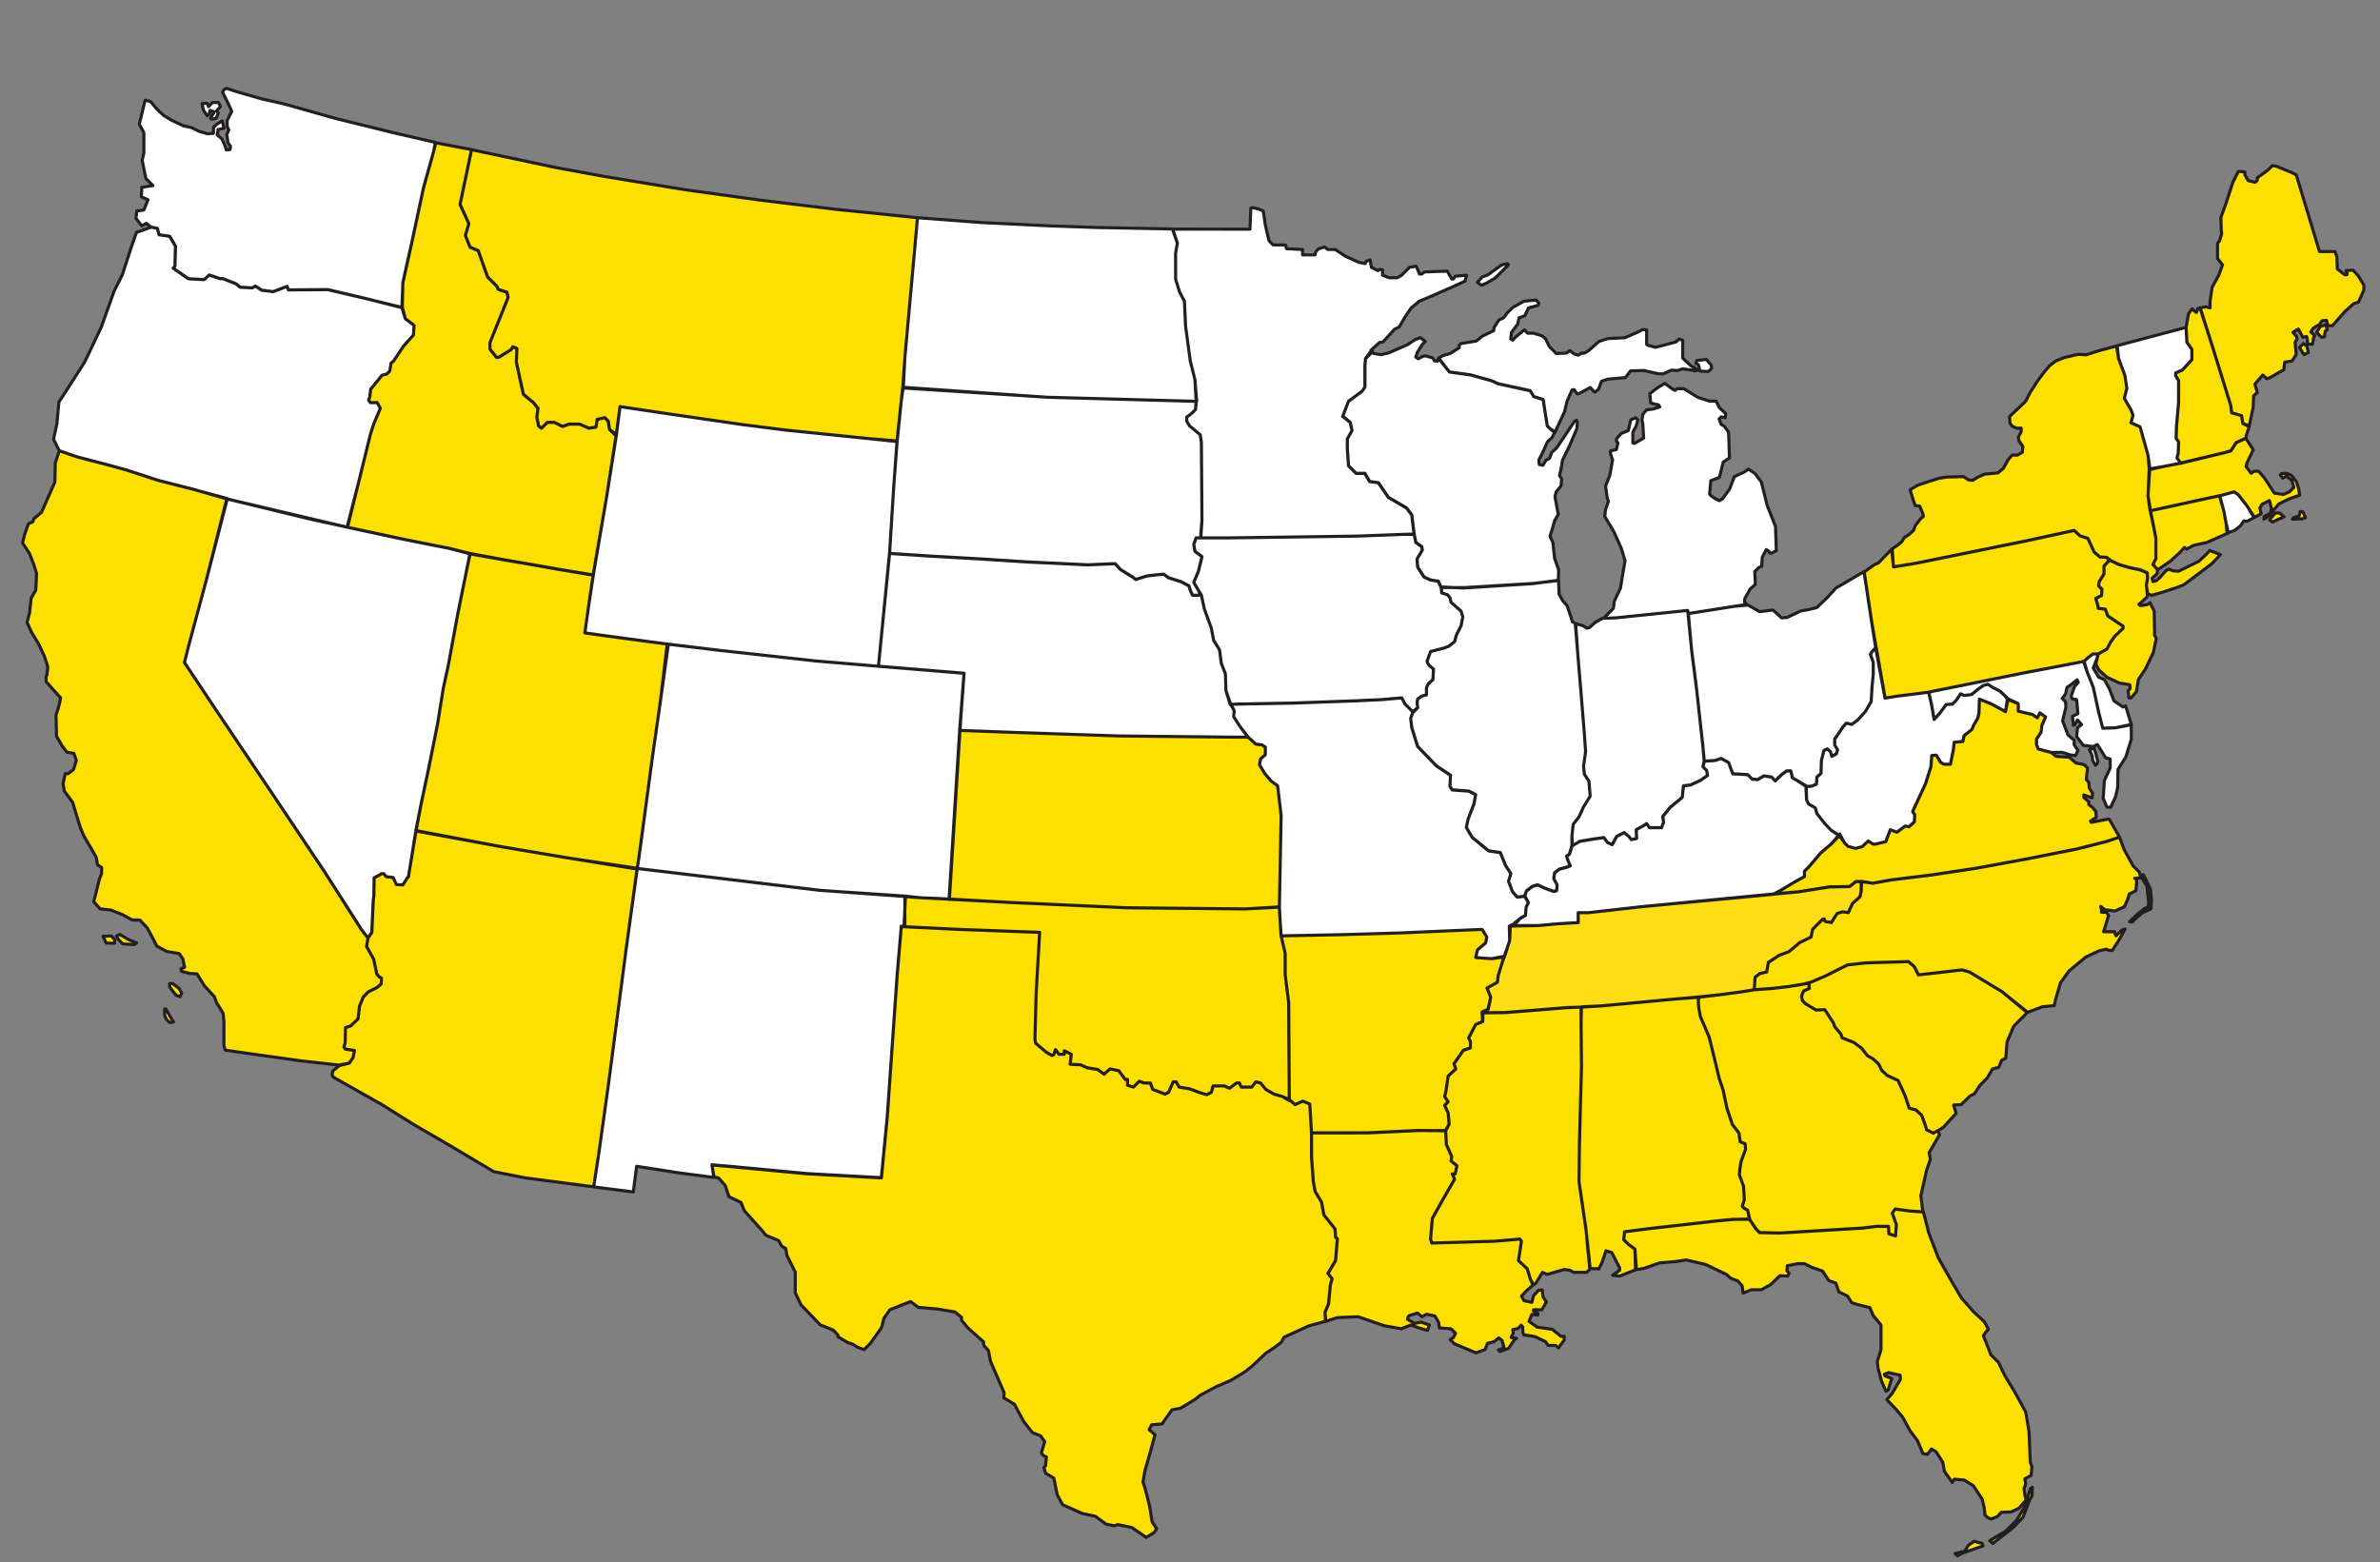 <?xml version="1.0" encoding="UTF-8"?>
<svg id="Layer_1" xmlns="http://www.w3.org/2000/svg" xmlns:xlink="http://www.w3.org/1999/xlink" version="1.1" viewBox="0 0 771.77 506.71">
  <rect x="0" y="0" width="771.77" height="506.71" fill="#808080" stroke="none"/>
  <!-- Generator: Adobe Illustrator 29.4.0, SVG Export Plug-In . SVG Version: 2.1.0 Build 152)  -->
  <defs>
    <style>
      .st0, .st1 {
        fill: none;
      }

      .st2 {
        fill: #ffde17;
      }

      .st3 {
        clip-path: url(#clippath-1);
      }

      .st4 {
        clip-path: url(#clippath-3);
      }

      .st5 {
        clip-path: url(#clippath-4);
      }

      .st6 {
        clip-path: url(#clippath-2);
      }

      .st7 {
        fill: #fff;
      }

      .st1 {
        stroke: #231f20;
        stroke-linecap: round;
        stroke-linejoin: round;
      }

      .st8 {
        fill: #fee000;
      }

      .st9 {
        fill: #fee000;
      }

      .st10 {
        clip-path: url(#clippath);
      }
    </style>
    <clipPath id="clippath">
      <rect class="st0" y="3.56" width="767.04" height="501.54"/>
    </clipPath>
    <clipPath id="clippath-1">
      <rect class="st0" y="3.56" width="767.04" height="501.54"/>
    </clipPath>
    <clipPath id="clippath-2">
      <rect class="st0" y="3.56" width="767.04" height="501.54"/>
    </clipPath>
    <clipPath id="clippath-3">
      <rect class="st0" y="3.56" width="767.04" height="501.54"/>
    </clipPath>
    <clipPath id="clippath-4">
      <rect class="st0" y="3.56" width="767.04" height="501.54"/>
    </clipPath>
  </defs>
  <rect class="st0" y="3.56" width="767.04" height="501.54"/>
  <rect class="st0" y="3.56" width="767.04" height="501.54"/>
  <path class="st9" d="M638.16,501l-1.21,1.95-1.08.2-2.01.54.74.74,1.95-1.01,3.49-1.21,2.89-1.01-.34-.87-1.41-.27-1.08-.4-1.95,1.34h.01ZM658.31,482.6l-.81,2.35-1.21,3.83-2.69,4.37-3.63,3.49-2.82,1.61-2.08,1.28,1.01.87,2.29-1.75,4.43-3.49,3.09-3.22,2.08-5.51.81-1.41.13-2.82-.6.4h0ZM613.51,393.34l1.34,3.76-.27,3.63-2.15-.67-.13-2.42-3.8-.02-4.53.56-17.88,1.07-8.99.54-6.58-.13-1.21-1.21-2.15-3.22-5.11.13-5.64.54-21.22,2.42-8.46,1.07-.27,2.55,1.48,1.48,2.15,1.61.2,6.69,2.89-.51,4.97-1.75,4.97-.4,3.63-.54,6.31,1.48,6.72,3.22,1.34,1.21,2.42.94,1.34,1.61.27,2.28,2.69-1.08h3.22l2.96-1.61,3.09-2.95,2.55.13.4-.94-.67-.81.13-1.61,3.36-.67h2.15l2.42,1.21,3.49,1.21,2.02,3.09,2.28.81.94,2.82,2.82,1.34,1.34,2.15,1.61.54,4.3,1.07,1.07,2.55,2.55,3.09v7.93l-1.21,3.89.27,2.28,1.08,4.03,1.48,3.36.67-.4,1.21-3.76-2.15-.81-.27-.54,1.34-.54,3.76.81.13,1.34-2.69,4.57-1.75,2.01,2.96,3.09,2.15,2.55,2.42,4.43,2.42,3.22,1.75,4.16,1.48.27,1.34-1.75,1.48.94,2.15,3.36.54,2.96,2.55,3.63.67-1.07,3.22.27,2.96,1.88,2.82,4.3.67,2.82.27,2.42.94.81,1.07.4,2.02-.81,1.21-1.34,3.22-.13,2.55-1.21,2.28-2.69-.4-1.61-.27-2.01.54-1.61-.27-1.61,2.02-1.08.27-2.82-.54-1.48-.4-9.94-1.07-6.31-3.76-6.85-2.95-4.83-2.15-4.43-2.42-2.42-2.42-6.18.67-1.07.94-1.07-1.34-2.42-3.36-3.09-4.03-4.57-3.09-5.24-4.43-7.79-3.1-8.1-1.73-6.82-4.3-.27-4.84-.67-.94,1.34h0Z"/>
  <polygon class="st9" points="628.29 366.61 626.81 367.42 624.66 366.34 624.12 364.6 623.05 361.64 621.17 359.89 619.02 359.36 617.68 355.33 615.39 350.36 611.9 348.75 610.15 347.13 609.08 344.99 607.33 343.37 605.45 342.3 603.57 339.88 601.02 338 597.26 336.52 596.86 335.31 594.84 332.9 594.44 331.69 591.62 327.39 588.8 327.52 585.44 325.51 584.36 324.43 584.09 322.96 584.77 321.34 586.65 320.54 586.38 318.79 591.48 316.64 599 312.88 605.05 312.21 618.75 311.81 620.63 313.42 621.98 316.1 625.6 315.7 636.08 314.49 638.5 315.16 648.98 321.48 657.37 328.23 652.87 332.76 650.72 337.87 650.32 343.1 648.97 343.78 648.03 346.06 646.02 346.6 644.27 349.55 641.99 351.83 640.11 354.66 638.76 355.33 635.81 358.15 633.39 358.28 634.2 360.97 630.03 365.54 628.29 366.61"/>
  <polygon class="st9" points="568.78 320.94 564.75 321.61 557.77 322.55 550.65 323.29 550.65 325.1 550.78 326.85 551.32 329.67 554.14 336.25 556.16 344.45 557.37 349.55 558.71 353.58 559.92 359.36 561.66 364.6 563.81 367.42 564.22 370.24 565.83 370.91 565.96 372.65 564.49 376.68 564.08 379.37 563.95 380.98 565.29 384.61 565.56 389.04 564.89 391.06 565.43 391.73 566.64 392.4 567.17 395.22 569.32 398.44 570.53 399.65 577.11 399.79 586.1 399.25 603.98 398.18 608.5 397.62 612.3 397.64 612.44 400.06 614.59 400.73 614.86 397.1 613.51 393.34 614.45 392 619.29 392.67 623.43 392.93 622.78 387.7 624.66 379.37 625.87 375.88 625.47 373.73 628.82 367.95 628.33 366.61 626.81 367.41 624.66 366.34 624.13 364.59 623.05 361.64 621.17 359.89 619.02 359.36 617.68 355.33 615.39 350.36 611.9 348.74 610.15 347.13 609.08 344.98 607.33 343.37 605.45 342.3 603.57 339.88 601.02 338 597.26 336.52 596.86 335.31 594.84 332.89 594.44 331.68 591.62 327.39 588.8 327.52 585.44 325.51 584.36 324.43 584.1 322.95 584.77 321.34 586.65 320.53 586.51 318.64 585.04 319.06 580.2 319.86 574.42 320.53 568.78 320.94"/>
  <polygon class="st9" points="515.59 411.34 514.25 398.71 511.97 383.13 512.1 371.45 512.77 345.66 512.64 331.82 512.77 326.49 519.22 326.18 542.32 324.03 550.77 323.29 550.65 325.11 550.78 326.85 551.32 329.67 554.14 336.25 556.16 344.45 557.37 349.55 558.71 353.58 559.92 359.36 561.66 364.6 563.81 367.42 564.22 370.24 565.83 370.91 565.96 372.66 564.48 376.69 564.08 379.37 563.95 380.98 565.29 384.61 565.56 389.04 564.89 391.06 565.43 391.73 566.63 392.4 567.31 395.36 562.07 395.36 556.43 395.89 535.2 398.31 526.74 399.39 526.47 401.94 527.95 403.42 530.1 405.03 530.58 411.62 525.13 413.76 522.84 413.49 525.13 411.88 525.13 411.07 522.58 406.1 520.69 405.57 519.49 409.19 518.41 411.48 517.87 411.34 515.59 411.34"/>
  <path class="st8" d="M690.41,298.91l2.15-2.08,2.62-2.15,1.28-.54.13-1.68-.54-5.11-1.21-1.95-.54-1.54.6-.2,2.28,4.57.34,3.69-.14,2.82-2.82,1.28-2.35,2.01-.94,1.01-.87-.13h0ZM687.18,271.5l1.42,3.91,2.96,5.37,2.02,2.01.54,1.88-2.02.13.67.54-.27,3.49-2.15,1.07-.54,1.75-1.08,2.42-3.09,1.34-2.02-.27-1.21-.13-1.34-1.08.27,1.08v.81h1.61l.67,1.07-1.61,5.24h3.49l.54,1.34,1.88-1.88,1.07-.4-1.61,2.96-2.55,4.03h-1.08l-.94-.4-2.28.54-4.3,2.01-5.37,4.43-2.82,3.89-1.61,5.37-.4,2.01-3.89.4-4.9,1.85-8.26-6.82-10.48-6.31-2.42-.67-10.48,1.21-3.63.4-1.34-2.69-1.88-1.61-13.7.4-6.04.67-7.52,3.76-5.1,2.15-1.34.27-4.84.81-5.78.67-5.64.4.27-4.03,1.48-1.21,2.28-.54.54-3.09,3.49-2.28,3.22-1.21,3.49-2.96,3.63-1.75.54-2.55,3.22-3.22.54-.13s0,.94.67.94,1.61.27,1.61.27l1.88-2.96,1.75-.54,1.88.27,1.34-2.96,2.42-2.15.4-1.75v-3.29l3.76.6,5.93-1.07,13.14-1.61,14.24-2.15,17.12-3.13,15.92-3.18,9.54-2.42,4.09-1.35v.03Z"/>
  <path class="st2" d="M574.96,289.91l-43.12,4.16-13.09,1.48-3.84.43-3.21-.02v3.22l-6.98.4-5.78.54-9.22.05-.22,4.85-1.78,5.21-.83,2.51-1.12,3.64-.27,2.15-3.36,1.88,1.21,2.96-.81,3.63-1.28,1.41,6.78-.07,20.01-1.61,4.43-.13,6.72-.4,23.1-2.15,8.45-.67,7-.81,6.99-.94,4.03-.67.27-4.03,1.48-1.21,2.28-.54.54-3.09,3.49-2.28,3.22-1.21,3.49-2.96,3.63-1.75.54-2.55,3.22-3.22.54-.13s0,.94.67.94,1.61.27,1.61.27l1.88-2.96,1.75-.54,1.88.27,1.34-2.96,2.42-2.15.4-1.75.15-3.27-1.89.04-2.01,1.61-6.58.13-9.97,1.58-8.17.7h.01Z"/>
  <rect class="st0" y="3.56" width="767.04" height="501.54"/>
  <polygon class="st7" points="722.04 172.92 721.64 169.43 720.97 165.8 719.56 160.9 724.33 159.62 725.67 160.56 728.49 164.19 730.91 167.88 728.49 169.16 727.42 169.03 726.48 170.5 724.46 172.11 722.04 172.92"/>
  <polygon class="st9" points="722.45 172.92 721.64 169.43 720.97 165.8 719.63 160.83 715.33 161.77 697.2 165.73 697.73 168.49 698.94 174.53 698.94 181.25 698 183.13 699.52 184.88 703.64 182.05 706.6 179.37 708.21 177.62 708.88 178.16 711.16 176.95 715.46 176.01 722.45 172.92"/>
  <path class="st9" d="M706.87,150.35l14.51-3.49,1.88-.54,1.74-2.69,3.1-1.38,2.4,3.67-2.02,4.3-.27,1.21,1.61,2.15.94-.67h1.48l1.88,2.15,3.22,4.97,2.96.4,1.88-.81,1.48-1.48-.67-2.28-1.75-1.34-1.21.67-.81-1.08.4-.4,1.75-.13,1.48.67,1.61,2.01.81,2.42.27,2.01-3.49,1.21-3.22,1.61-3.22,3.76-1.61,1.21v-.81l2.01-1.21.4-1.48-.67-2.55-2.42,1.21-.67,1.21.4,1.88-2.28,1.21-2.28-3.76-2.82-3.63-1.34-.94-4.77,1.28-4.23.87-18.13,3.96-.81-4.77.54-8.8,4.3-.74,5.64-1.07h0ZM735.78,168.62l1.9-2.18h1.33l1.52,1.23-1.99.86-1.8.85-.95-.76h-.01ZM743.57,167.96l1.8-.57.38-1.42.85.09.85,1.9-1.04.38-3.23.1.38-.48h.01Z"/>
  <g class="st10">
    <path class="st9" d="M751.06,107.91l1.48,1.55s1.07.07,1.07-.2.2-1.68.2-1.68l.74-.67-.67-1.48-1.68.6-1.14,1.88ZM745.49,112.81l1.28-1.28,1.14.87.47,2.02-1.41.74-1.48-2.35h0ZM762.88,87.76l1.61,1.75,1.88,3.09v1.61l-1.75,3.9-1.61.54-2.82,2.55-4.03,4.57h-1.07c-.54,0-.81-1.75-.81-1.75l-1.48.13-.81,1.21-2.02,1.21-.81,1.21,1.34,1.21-.4.54-.4,2.28-1.61-.13v-1.34l-.27-1.07-1.21.27-1.48-2.69-1.75,1.07,1.07,1.21.27.94-.67,1.07.27,2.55.13,1.34-1.34,2.15-2.42.4-.27,2.42-4.43,2.55-1.08.4-1.34-1.21-2.55,2.95.81,2.69-1.21,1.07-.13,3.63-1.31,6.33-2.05-.96-.4-2.55-3.22-.94-.27-2.28-6.04-19.48-3.96-12.28,2.03-.29,1.26.34v-2.15l.67-4.57,2.15-3.89,1.21-3.36-1.61-2.01v-4.97l.67-.81.67-2.28-.13-1.21-.13-4.03,1.48-4.03,2.42-7.39,1.74-3.49h1.08l1.08.13v.94l1.07,1.88,2.28.54.67-.67v-.81l3.36-2.42,1.48-1.48,1.21.13,4.97,2.02,1.61.81,7.52,24.85h4.97l.67,1.61.13,4.03,2.42,1.88h.67l.13-.4-.4-.94,2.29-.14v.02Z"/>
  </g>
  <polygon class="st8" points="728.11 142.22 728.36 140.95 729.26 138.22 727.15 137.46 726.75 134.91 723.52 133.97 723.25 131.68 717.21 112.21 713.39 100.12 712.64 100.12 712.11 101.46 711.57 101.06 710.76 100.25 709.55 101.86 708.76 106.42 709.02 111.13 710.63 113.41 710.63 116.77 707.54 120.13 705.39 121.07 705.39 122.01 706.33 123.49 706.33 130.61 705.66 138.26 705.53 142.29 706.33 143.37 706.2 147.13 705.79 148.61 707 150.29 721.38 146.86 723.26 146.32 725 143.64 728.11 142.22"/>
  <polygon class="st7" points="697.06 152.37 696.39 147.67 693.84 138.53 693.3 138.26 690.88 137.19 691.55 134.77 690.88 133.02 688.73 129.26 689.54 126.04 688.87 121.74 686.85 116.37 686.18 112.28 708.75 106.29 709.02 111.13 710.63 113.41 710.63 116.77 707.54 120.13 705.39 121.07 705.39 122.01 706.33 123.49 706.33 130.61 705.66 138.26 705.53 142.29 706.33 143.37 706.2 147.13 705.79 148.61 707 150.28 701.23 151.43 697.06 152.37"/>
  <polygon class="st9" points="683.9 181.65 682.96 180.84 680.81 180.71 678.93 179.1 676.91 174.66 674.42 173.89 672.48 172.11 657.03 175.47 621.3 182.73 613.92 183.93 613.3 178.18 615.53 176.68 616.6 175.74 617.41 174.4 618.88 173.46 620.5 171.98 620.9 170.64 622.65 168.35 623.59 167.55 623.45 166.74 622.38 164.19 620.9 164.05 619.29 158.95 621.71 157.47 625.33 156.26 628.69 155.19 631.38 154.78 636.62 154.65 638.23 155.72 639.57 155.86 641.32 154.78 643.47 153.84 647.76 153.44 649.51 151.96 650.99 149.28 652.33 147.66 654.08 147.66 655.69 146.72 655.82 144.84 654.61 143.1 654.35 141.89 655.29 140.14 655.29 138.93 653.81 138.93 652.33 138.26 651.66 137.32 651.53 135.17 656.36 130.61 656.9 129.93 658.11 127.52 660.53 123.75 662.81 120.67 664.55 118.65 666.56 117.13 669.12 116.1 673.69 115.02 676.38 115.16 680.14 113.95 686.42 112.23 686.85 116.37 688.87 121.74 689.54 126.04 688.73 129.26 690.88 133.02 691.56 134.77 690.88 137.19 693.3 138.26 693.84 138.53 696.39 147.66 696.8 151.96 696.39 160.96 697.06 165.53 697.73 168.48 698.94 174.53 698.94 181.24 698 183.13 699.53 184.78 699.34 186.08 697.73 187.56 698 188.63 699.08 188.37 700.28 187.29 702.17 185.14 703.11 184.6 704.45 185.14 706.33 185.28 712.91 182.05 715.33 179.77 716.4 178.56 719.9 179.9 717.08 182.86 713.85 185.28 707.94 189.71 705.79 190.52 700.96 192.13 697.6 193.07 696.34 192.63 695.85 189.84 696.26 187.56 696.12 185.81 693.97 184.87 690.21 184.07 686.99 183.13 683.9 181.65"/>
  <polygon class="st9" points="683.9 181.65 682.15 183.66 682.15 186.22 680.54 188.77 680.41 190.11 681.48 191.19 681.35 193.2 679.47 194.14 680.14 196.43 680.27 197.37 682.55 197.64 683.36 199.78 686.32 201.8 688.33 203.14 688.33 203.81 685.65 206.37 684.3 208.25 683.09 210.53 681.21 211.61 680.2 212.21 680 213.22 679.5 215.38 680.4 217.25 683.09 219.67 687.12 221.55 690.48 222.09 690.61 223.29 689.94 224.1 690.21 226.38 690.88 226.38 692.63 224.36 693.3 220.33 695.58 216.98 698.14 211.6 699.08 207.04 698.54 206.1 698.4 198.31 697.06 195.49 696.12 196.16 693.84 196.43 693.43 196.02 694.37 195.22 696.12 193.6 696.17 192.7 695.85 189.84 696.26 187.56 696.12 185.81 693.97 184.87 690.21 184.07 686.99 183.13 683.9 181.65"/>
  <polygon class="st9" points="680.27 212.14 681.21 211.6 683.09 210.53 684.3 208.25 685.65 206.36 688.33 203.81 688.33 203.14 686.32 201.8 683.36 199.78 682.56 197.63 680.27 197.36 680.14 196.42 679.47 194.14 681.35 193.2 681.48 191.18 680.41 190.11 680.54 188.77 682.15 186.21 682.15 183.66 684.1 181.65 682.96 180.84 680.81 180.71 678.93 179.09 676.91 174.66 674.42 173.89 672.48 172.11 657.04 175.47 621.3 182.72 613.92 183.93 613.51 178.04 608.94 182.72 607.87 183.13 604.38 185.63 606.8 201.53 608.2 210.46 611.17 226.46 615.01 225.84 624.94 224.59 656.45 218.22 668.81 215.88 675.71 214.53 676.78 213.48 678.52 212.14 680.27 212.14 680.27 212.14"/>
  <polygon class="st7" points="679.33 214.96 680 213.22 680.2 212.14 678.52 212.14 676.78 213.48 675.57 214.69 676.78 218.19 678.66 222.89 680.41 230.95 681.75 236.19 685.91 236.05 691.02 235.04 689.14 228.93 688.33 229.34 685.38 227.32 683.9 223.43 682.28 220.47 680.4 219.66 678.66 216.71 679.33 214.96"/>
  <g class="st3">
    <g>
      <path class="st7" d="M677.39,243.1l.94,2.08.13,1.48.94,1.54s.74-.74.74-1.01-.61-2.55-.61-2.55l-.6-1.95-1.54.4h0ZM691.02,234.98l-5.1,1.07-4.16.13-1.34-5.24-1.75-8.06-1.88-4.7-1.07-3.65-6.9,1.35-12.36,2.35-31.12,6.27.94,4.16.81,4.7.27-.27,1.75-2.01,1.88-2.55,2.02-.13,1.21-1.21,1.48-2.15,1.07.54,2.42-.27,2.15-1.75,1.67-1.21,1.53-.4,1.37.94,2.42,1.21,1.61,1.48,1.01,1.28,3.42,1.41v2.42l4.57,1.08,1.61,1.07.81-1.61,1.88,1.34-1.21,2.69-.27,2.28-1.48,2.15v1.75l.54,1.48,4.21,1.13,3.58-.05,2.55.81,1.75.27.81-1.75-1.21-1.75v-1.48l-2.02-1.75-1.75-4.57,1.07-4.43-.13-1.75-1.08-1.07s1.21-1.34,1.21-1.88.4-1.75.4-1.75l1.61-1.07,1.61-1.34.4.81-1.21,1.34-1.07,3.09.27.94,1.48.27.4,4.57-1.75.81.27,2.96.4-.13.94-1.61,1.34,1.48-1.34,1.07-.27,2.82,2.15,2.82,3.22.4,1.34-.67,2.69,4.3,1.48.4v2.96l-1.88,4.03-.4,5.78,1.21,2.82,1.21.13,1.61-3.49.67-2.96.13-5.91,2.55-4.03,1.75-5.78v-4.7h0v-.03Z"/>
      <path class="st7" d="M625.35,224.55l.92,4.11.81,4.7.27-.27,1.75-2.01,1.88-2.55,2.02-.14,1.21-1.21,1.48-2.15,1.07.54,2.42-.27,2.15-1.75,1.67-1.21,1.53-.4,1.37.94,2.42,1.21,1.61,1.48,1.14,1.07-.87,4.17-4.7-2.55-3.76-1.48-.13,4.43-.4,1.75-1.34,2.28-.54,1.34-2.55,2.02-.4,1.88-2.82.27-.27,2.55-.94,4.57h-2.15l-1.07-.67-1.34-2.28-1.48.13-.27,3.63-1.75,5.51-4.16,9,.67,1.07-.13,2.28-1.75,1.61-1.21-.27-2.69,2.01-2.15-.81-1.48,3.9s-3.09.67-3.63.81c-.54.13-2.02-1.08-2.02-1.08l-2.01,1.88-2.15.54-2.42-.67-1.08-1.07-1.82-2.51-2.61-1.65-2.15-2.28-2.42-3.09-.54-1.88-2.15-1.21-.67-1.34-.2-4.37,1.81-.07,1.61-.67.13-2.28,1.34-1.21.13-4.16.81-3.22,1.07-.54,1.08.94.4,1.48,1.48-.81.4-1.34-.94-1.48v-2.02l.81-1.07,1.88-2.82,1.07-1.21,1.75.4,1.88-1.34,2.55-2.82,1.88-3.22.27-4.7.4-4.16v-3.9l-.94-2.55.81-1.21,1.07-1.08,2.9,16.48,3.85-.62,10.33-1.29v-.02Z"/>
      <path class="st9" d="M596.46,270.44l1.61,2.96,1.07,1.07,2.42.67,2.15-.54,2.02-1.88s1.48,1.21,2.02,1.07c.54-.13,3.63-.81,3.63-.81l1.48-3.9,2.15.81,2.69-2.01,1.21.27,1.75-1.61.13-2.28-.67-1.07,4.16-9,1.75-5.51.27-3.63,1.48-.13,1.34,2.28,1.08.67h2.15l.94-4.57.27-2.55,2.82-.27.4-1.88,2.55-2.02.54-1.34,1.34-2.28.4-1.75.13-4.43,3.76,1.48,4.7,2.55.67-4.23,3.49,1.68v2.42l4.57,1.08,1.61,1.07.81-1.61,1.88,1.34-1.21,2.69-.27,2.28-1.48,2.15v1.75l.54,1.48,4.21,1.13,1.57,1.29,4.3.27,2.15,1.88,2.69.54,1.08,1.07-.4,3.76.81.81.13,1.88,1.07,1.75-.13,1.48-2.69-.94v.81l1.61,1.34v.94l1.21.94,1.08,1.34.13,1.88-1.88,1.21.27.4,2.15-.4,2.69-.54.94-.13,3.39,5.84-4.06,1.42-9.54,2.42-15.93,3.18-17.12,3.13-14.24,2.15-13.15,1.61-5.93,1.07-3.75-.51-1.76-.02-2.02,1.61-6.58.13-9.97,1.58-8.31.77,2.29-1.14,4.7-2.82,3.22-1.75v-1.75l1.48-1.48,3.76-4.43,3.49-2.96,2.68-3.23h0Z"/>
    </g>
  </g>
  <polygon class="st7" points="596.36 271.05 593.77 273.66 590.27 276.62 586.51 281.05 585.04 282.53 585.04 284.27 581.81 286.02 577.11 288.84 574.94 290.01 531.84 294.08 518.75 295.55 514.91 295.98 511.7 295.96 511.7 299.18 504.71 299.58 498.94 300.12 490.27 300.29 491.1 299.26 492.92 297.8 494.62 296.85 494.81 294.19 495.58 292.67 494.24 290.56 494.91 288.97 496.79 287.49 498.53 286.96 500.82 288.03 503.77 289.11 504.71 288.84 504.85 286.96 503.77 284.94 504.04 283.06 505.65 281.85 507.8 281.31 509.15 280.78 508.47 279.3 507.94 277.69 508.88 277.02 509.75 274.26 512.24 272.85 517.07 272.05 520.03 271.64 521.24 273.25 522.71 273.93 524.19 271.24 526.61 270.03 528.22 271.37 528.89 272.31 530.64 271.91 530.51 269.09 532.92 267.75 533.86 267.08 534.8 268.42 538.7 268.42 539.37 266.67 539.1 264.79 541.52 261.84 545.41 258.61 545.82 254.85 548.1 254.58 551.32 253.11 553.61 251.49 553.34 249.88 552.13 248.67 552.6 246.86 556.02 246.66 558.04 245.99 560.46 247.33 561.8 250.96 566.64 251.23 568.12 252.7 569.86 252.84 571.88 251.63 574.43 252.03 575.5 253.24 577.79 251.09 579.26 250.02 580.61 250.02 581.15 252.3 582.62 253.11 585.58 254.85 585.71 259.42 586.38 260.77 588.53 261.97 589.07 263.85 591.49 266.94 593.64 269.23 596.36 271.05"/>
  <polygon class="st7" points="604.38 185.44 598.47 188.9 595.24 190.78 592.42 193.87 589.07 197.1 586.38 197.77 583.96 198.17 579.39 200.32 577.65 200.46 574.83 197.9 570.53 198.44 568.38 197.23 566.4 196.11 562.34 196.69 553.87 198.04 547.43 199.04 548.5 211.2 549.98 222.62 552.13 242.09 552.6 246.86 556.02 246.66 558.04 245.99 560.46 247.33 561.8 250.96 566.64 251.23 568.11 252.71 569.86 252.84 571.87 251.63 574.43 252.04 575.5 253.25 577.78 251.1 579.26 250.02 580.61 250.02 581.14 252.3 582.62 253.11 585.51 255.06 587.32 254.99 588.93 254.32 589.07 252.04 590.41 250.83 590.54 246.66 591.35 243.44 592.43 242.9 593.5 243.84 593.9 245.32 595.38 244.52 595.78 243.17 594.84 241.69 594.84 239.68 595.65 238.6 597.53 235.78 598.61 234.58 600.35 234.98 602.23 233.63 604.79 230.81 606.67 227.59 606.94 222.89 607.34 218.72 607.34 214.83 606.4 212.28 607.2 211.07 608.35 210.46 606.8 201.53 604.38 185.44"/>
  <g class="st6">
    <path class="st7" d="M466.37,116.29l1.54-.86,2.28-.67,2.95-1.88v-.81l.54-.54,4.97-.81,2.01-1.61,3.63-1.75.13-1.07,1.61-2.42,1.48-.67,1.07-1.48,1.88-1.88,3.63-2.02,3.89-.4.94.94-.27.81-3.09.81-1.21,2.55-1.88.67-.4,2.01-2.02,2.69-.27,2.15.67.4.81-.94,2.95-2.42,1.08,1.07h1.88l2.69.81,1.21.94,1.21,2.55,2.28,2.28,3.22-.13,1.21-.81,1.34,1.07,1.34.4,1.07-.67h.94l1.34-.81,3.36-2.96,2.82-.94,5.51-.27,3.76-1.61,2.15-1.08,1.21.13v4.7l.4.27,2.42.67,1.61-.4,5.1-1.34.94-.94,1.21.4v5.78l2.69,2.55,1.08.54,1.07.81-1.07.27-.67-.27-3.09-.4-1.75.54-1.88-.13-2.69,1.21h-1.48l-4.84-1.08-4.3.13-1.61,2.15-5.78.54-2.01.67-.94,2.55-1.07.94-.4-.13-1.21-1.34-3.76,2.02h-.54l-.94-1.34-.67.13-1.61,3.63-.81,3.36-3.11,6.76-1.36-.95-1.14-1.14-1.33-8.55-3.04-.95-1.14-1.9-10.45-2.28-2.09-.95-6.84-1.9-6.84-.95-3.56-4.46h.04ZM575.63,170.77l-2.69-6.85-1.88-7.52-2.02-2.69-2.15-1.48-1.34.94-3.22,1.48-1.61,4.16-2.28,3.09-.94.54-1.21-.54s-2.15-1.21-2.02-1.75.4-4.16.4-4.16l2.82-1.07.67-2.82.54-2.15,2.02-1.34-.27-8.33-1.34-1.88-1.07-.67-.67-1.75.67-.67,1.34.27.14-1.34-2.02-1.88-1.07-2.15h-2.15l-3.76-1.21-4.57-2.82h-2.28l-.54.54-.81-.4-2.55-1.88-2.42,1.48-2.42,1.88.27,2.96.81.27,1.75.4.4.67-2.15.67-2.15.27-1.21,1.48-.27,1.75.27,1.34.27,4.57-2.96,1.75-.54-.13v-3.49l1.07-2.01.54-2.02-.67-.67-1.61.67-.81,3.49-2.28.94-1.48,1.61-.13.81.54.67-.54,2.15-1.88.4v.94l.67,2.01-.94,5.11-1.34,3.36.54,3.89.4.94-.67,2.02-.27.67-.27,2.28,2.96,4.97,2.42,5.37,1.21,4.03-.67,3.89-.81,4.97-2.02,4.3-.27,2.28-2.56,2.58-.62.64,3.85-.14,18.27-1.88,5.1-.54.27,1.01,6.45-1.01,8.46-1.34,4.33-.38-1.11-.96.13-1.21,1.75-3.09,1.66-1.45-.18-4.2,1.33-1.33.91-.29.19-2.96,1.27-2.52.87.5.13.54.67.13,1.61-.81-.27-7.92v.02ZM550.65,118.38l.54,2.08,2.69.13,1.08-1.01s-.07-1.21-.34-1.34c-.27-.14-1.34-1.54-1.34-1.54l-1.81.2-1.34.13-.27.94.81.4h-.02ZM479.05,91.69l1.52-1.71,1.8-.66,4.46-3.23,1.9-.48.38.38-4.27,4.27-2.75,1.61-1.71.76-1.33-.95h0Z"/>
  </g>
  <polygon class="st7" points="290.93 143.1 281.37 142.3 254.71 139.56 241.22 137.85 217.66 134.43 201.14 131.96 199.96 141.25 196.77 161.4 192.4 186.67 191.13 195.41 189.74 205.28 195.16 206.06 209.19 207.96 216.53 208.93 233.62 210.98 264.58 214.4 284.91 216.11 288.52 179.26 289.85 158.17 290.93 143.1"/>
  <polygon class="st9" points="292.81 125.5 293.48 115.84 295.36 95.11 296.5 82.57 297.54 70.75 270.99 68.01 246.68 65.06 222.37 61.7 195.5 57.27 180.19 54.45 153 48.69 149.28 66.43 152.13 72.69 150.99 76.49 152.51 80.29 155.17 81.43 158.21 89.98 161.25 93.02 161.63 93.97 164.48 94.92 164.86 96.63 158.97 111.25 158.97 113.34 161.06 116 161.82 116 165.81 113.54 166.38 112.59 167.7 113.16 167.51 117.52 169.79 127.97 172.26 130.06 173.02 130.63 174.54 132.53 174.16 135.38 174.73 138.23 175.68 138.99 177.58 137.09 179.86 137.09 182.52 138.42 184.61 137.66 188.03 137.66 191.07 138.99 193.35 138.61 193.73 136.14 196.2 135.57 197.34 136.71 197.72 139.37 199.87 141.44 201.14 131.96 217.67 134.43 241.22 137.85 254.71 139.56 281.37 142.3 290.9 143.3 292.31 130.08 292.81 125.5"/>
  <polygon class="st9" points="112.66 171.05 116.6 155.71 120.21 140.98 121.35 137.47 123.44 132.53 122.4 130.63 120.31 130.73 119.64 129.87 120.02 128.92 120.31 126.36 124.01 121.8 125.53 121.42 126.48 120.47 126.96 117.81 127.72 117.24 130.95 112.4 134.17 108.79 134.36 105.65 131.52 103.47 130.42 99.81 130.76 91.79 133.79 78.11 137.5 60.82 140.63 49.62 141.27 46.45 153 48.69 149.28 66.43 152.12 72.7 150.98 76.49 152.5 80.29 155.16 81.43 158.2 89.98 161.24 93.02 161.62 93.97 164.47 94.92 164.85 96.63 158.96 111.26 158.96 113.35 161.05 116.01 161.81 116.01 165.8 113.54 166.37 112.59 167.7 113.16 167.51 117.53 169.79 127.97 172.26 130.06 173.02 130.63 174.54 132.53 174.16 135.38 174.73 138.23 175.68 138.99 177.58 137.09 179.86 137.09 182.52 138.42 184.61 137.66 188.03 137.66 191.07 138.99 193.35 138.61 193.73 136.14 196.2 135.57 197.34 136.71 197.72 139.37 199.9 141.08 196.77 161.41 192.49 186.58 188.5 185.91 181.57 184.77 173.02 183.25 163.05 181.54 152.51 179.6 145.86 177.93 138.17 176.41 130.09 174.8 112.66 171.05"/>
  <g class="st4">
    <path class="st7" d="M65.68,33.76l1.68-.13.4,1.14,1.28-1.34h1.95l.67,1.28-1.28,1.41.54.67-.61,1.68-1.14.34s-.74.07-.74-.2,1.21-2.15,1.21-2.15l-1.41-.47-.27,1.21-.6.54-1.28-1.88-.4-2.08v-.02ZM73.54,28.79l3.63,1.21,8.06,2.28,7.12,1.61,16.66,4.7,19.07,4.7,13.4,3.09-.84,3.23-3.13,11.21-3.7,17.29-3.04,13.68-.16,8.06-11.62-2.84-12.54-2.94-12.82.09-.38-1.14-4.56,1.71-3.71-.48-1.99-1.33-1.04.57-3.89-.19-1.42-1.14-4.37-1.71-.66.09-3.61-1.23-1.61,1.52-5.13-.29-4.94-3.42.57-.66.19-6.46-1.9-3.23-3.42-.48-.57-2.09-1.95-.39-1.59-1.24-1.48.81-1.88-2.42.27-2.42,2.28-.27,1.34-3.36-2.15-.94.13-3.09,3.63-.54-2.28-2.28-1.21-5.91.54-2.42v-6.58l-1.48-2.69,1.88-7.79,1.75.4,2.01,2.42,2.28,2.15,2.69,1.61,3.76,1.75,2.55.54,2.42,1.21,2.82.81,1.88-.13v-2.02l1.07-.94,1.75-1.07.27.94.27,1.48-1.88.4-.27,1.75,1.48,1.21.94,2.01.54,1.61,1.21-.13.13-1.07-.81-1.07-.4-2.69.67-1.48-.54-1.21v-1.88l1.48-2.96-.94-2.15-2.02-4.03.27-.67.94-.67h-.02Z"/>
  </g>
  <polyline class="st9" points="292.46 300.5 311.31 301.41 337.15 302.35 336.01 322.11 335.63 336.93 335.82 338.26 339.43 341.29 341.14 342.25 341.71 342.05 342.28 340.35 343.42 341.87 345.13 341.87 345.13 340.73 347.41 341.87 347.03 345.09 350.45 345.28 352.54 346.23 355.96 346.8 358.04 348.32 359.94 346.61 362.79 347.18 364.88 350.03 365.64 350.03 365.64 351.93 367.54 352.5 369.44 350.6 370.96 351.17 373.05 351.17 373.81 353.26 377.8 354.78 378.94 354.21 380.46 350.79 381.41 350.79 382.36 352.5 385.78 353.07 388.82 354.21 391.29 354.97 392.81 354.21 393.38 352.12 396.99 352.12 398.7 352.88 400.98 351.17 401.93 351.17 402.5 352.5 405.92 352.5 407.25 350.79 408.76 351.17 410.47 353.26 413.13 354.78 415.79 355.54 418.07 356.59 419.97 358.2 422.44 357.06 424.72 358.01 425.28 367.24 425.29 375.3 425.86 383.09 426.43 386.32 428.52 389.74 429.28 393.91 432.89 398.47 433.08 401.13 433.65 401.7 433.08 408.73 430.61 412.91 431.94 414.62 431.37 416.71 430.8 422.79 429.66 425.45 429.89 428.43 424.52 429.88 416.33 433.64 415.52 435.25 413.37 436.86 411.63 438.07 410.55 438.74 405.85 443.18 403.57 444.92 399.13 447.61 394.43 449.62 389.19 452.44 387.72 453.65 382.88 456.61 380.06 457.14 376.84 461.71 373.48 461.98 372.67 463.59 374.55 465.2 373.35 469.77 372.27 473.53 371.33 476.76 370.66 480.52 371.33 482.53 372.81 488.31 373.61 493.41 375.09 495.7 374.29 496.91 371.73 498.52 367.03 495.29 362.46 494.35 361.39 494.76 358.7 494.22 355.21 491.67 350.91 490.73 344.6 487.91 342.85 484.68 341.78 479.31 339.09 477.7 338.56 475.81 339.09 475.28 339.36 472.46 338.29 471.92 337.75 471.11 338.82 467.49 337.48 465.61 334.79 464.53 331.97 460.9 329.02 455.4 325.53 453.25 325.66 451.64 321.23 441.43 320.56 437.93 319.08 436.32 318.94 435.11 313.97 430.68 311.83 428.13 311.83 427.19 309.68 425.44 304.03 424.5 297.85 423.97 295.3 422.08 291.54 423.56 288.59 424.77 286.71 427.46 285.9 430.55 282.27 435.65 280.26 437.67 278.11 436.86 276.63 435.92 275.02 435.38 271.79 433.5 271.79 432.96 270.32 431.35 266.02 429.61 259.84 423.16 257.96 419.26 257.96 412.55 255.27 407.17 254.87 404.89 253.52 404.08 252.58 402.34 248.42 400.59 247.35 399.25 241.44 392.67 240.36 389.98 236.47 388.1 235.26 384.47 233.11 382.06 231.5 381.65 230.96 377.77 237.61 378.34 261.73 380.61 285.85 381.94 287.75 362.19 290.98 316.03 292.31 300.45 293.45 300.48"/>
  <g class="st5">
    <path class="st9" d="M53.93,327.19l1.48,2.62,1.01,1.61-1.21.2-1.07-1.01s-.6-1.21-.6-1.54v-1.81l.4-.07h-.01ZM55.14,320l1.48,1.95.67.81,1.28.47.47-1.21-.81-1.48-2.22-1.68-.87.13v1.01h0ZM37.94,303.55l1.01-.54,2.96,1.75,2.55,1.01-.74.54-3.76-.2-1.34-1.34-.67-1.21h0ZM36.33,303.55l1.08,1.28-.13,1.07-2.69-.07-.47-1.01-.54-1.21,2.75-.07h0ZM109.94,345.39l3.44-.67,1.24-1.8.47-2.28-3.04-.48-.38-.66.38-1.43.09-4.84,1.71-.57,2.38-2.28.47-4.08,1.24-3.04,1.61-1.61,2.85-1.42,1.33-1.14.1-1.9-.85-.48-.67-.85-1.04-4.84-2.28-4.08.48-2.71-2.1-2.7-12.06-18.9-16.15-24.12-18.9-28.11-10.29-15.44,1.36-5.46,5.79-21.56,6.74-26.12-11.21-3.04-11.21-2.85-10.45-3.42-6.27-1.71-9.5-2.47-5.86-2-1.31,3.93-.14,6.18-4.3,9.8-2.55,2.15-.27.94-1.48.67-1.21,3.49-.67,2.69,2.28,3.49,1.34,3.49.94,2.96-.27,5.37-1.48,2.55-.54,4.84-.81,3.09,1.48,3.22,2.28,3.76,1.88,4.03,1.07,3.36-.27,2.69-.27.4v1.75l4.7,5.24-.4,2.01-.54,1.88-.54,1.61.13,6.85,1.75,3.09,1.61,2.15,2.28.4.81,2.28-.94,2.96-1.75,1.34h-.94l-.67,3.22.4,2.42,2.69,3.63,1.34,4.43,1.21,3.89,1.07,2.55,2.82,4.84,1.21,2.15.4,2.42,1.34.81v2.01l-.67,1.61-1.48,5.91-.4,1.61,2.01,2.28,3.49.4,3.76,1.48,3.22,1.75h2.42l2.42,2.55,2.15,4.03.94,1.88,3.22,1.75,4.03.67,1.21,1.75.54,2.69-1.21.54.27.81,2.69.67,2.28.13,2.42,3.9,3.22,3.49.67,1.88,2.15,3.49.27,2.69v7.79l.4,1.48,8.33,1.21,16.39,2.28,12.08,1.34.08-.03Z"/>
  </g>
  <polygon class="st9" points="110.24 345.48 108.06 347.27 107.79 348.48 108.19 349.28 123.91 358.15 133.98 364.46 146.21 371.58 160.18 379.91 170.38 381.93 192.6 384.84 194.3 373.78 197.42 351.41 203.2 307.21 206.74 281.61 185.37 278.42 162.77 274.62 134.99 269.37 132.56 284.4 132.18 284.78 130.76 286.97 128.67 286.87 127.62 284.6 125.34 284.31 124.58 283.36 123.82 283.36 123.06 283.84 121.45 284.69 121.36 290.48 121.17 291.91 120.69 302.36 119.46 304.16 118.98 306.92 121.26 311 122.3 315.84 122.97 316.7 123.82 317.17 123.73 319.07 122.4 320.21 119.55 321.64 117.94 323.25 116.7 326.29 116.23 330.38 113.85 332.65 112.14 333.22 112.05 338.07 111.67 339.49 112.05 340.16 115.09 340.63 114.61 342.91 113.38 344.72 110.24 345.48"/>
  <polyline class="st7" points="112.66 171.05 130.09 174.8 138.16 176.41 145.86 177.93 152.55 179.69 151.56 184.3 148.61 198.83 145.48 215.83 143.86 223.24 142.06 234.54 139.3 248.31 136.65 260.94 135.01 269.67 132.56 284.4 132.18 284.78 130.76 286.97 128.67 286.87 127.62 284.59 125.34 284.31 124.58 283.36 123.82 283.36 123.06 283.84 121.45 284.69 121.35 290.48 121.16 291.91 120.69 302.35 119.46 304.18 117.37 301.5 105.3 282.6 89.16 258.48 70.26 230.36 59.97 214.92 61.33 209.46 67.12 187.9 73.67 161.86 101.6 168.62 113 171.09"/>
  <polygon class="st9" points="206.65 281.84 185.37 278.42 162.77 274.62 134.93 269.48 136.65 260.94 139.31 248.31 142.06 234.54 143.86 223.24 145.48 215.83 148.61 198.83 151.56 184.3 152.48 179.67 163.05 181.54 173.02 183.25 181.57 184.77 188.5 185.91 192.49 186.57 191.13 195.41 189.74 205.29 195.16 206.06 209.19 207.96 216.81 208.93 214.24 227.32 211.58 245.94 208.47 269.19 207.22 278.42 206.65 281.84"/>
  <polyline class="st7" points="307.89 291.72 311.31 237.01 312.64 218.39 284.91 216.11 264.58 214.4 233.62 210.98 216.43 208.89 214.24 227.32 211.59 245.94 208.47 269.19 207.22 278.42 206.74 281.65 235.33 285.07 266.02 288.75 293.24 290.58 298.78 291.15 308.28 291.62"/>
  <polygon class="st7" points="231.64 381.79 230.96 377.77 237.61 378.34 261.73 380.62 285.86 381.95 287.76 362.19 290.99 316.03 292.32 300.46 293.46 300.48 293.44 290.74 266.02 288.75 235.33 285.07 206.69 281.65 203.2 307.21 197.41 351.41 194.3 373.78 192.59 384.84 205.44 386.49 206.52 378.16 220.35 380.31 231.64 381.79"/>
  <path class="st7" d="M112.66,171.05l-38.99-9.19,27.92,6.77,11.4,2.47M112.9,170.71l3.7-15.01,3.61-14.72,1.14-3.51,2.09-4.94-1.05-1.9-2.09.1-.67-.86.38-.95.29-2.56,3.7-4.56,1.52-.38.95-.95.48-2.66.76-.57,3.23-4.84,3.23-3.61.19-3.13-2.85-2.18-.87-3.48-11.67-2.98-12.54-2.94-12.82.09-.38-1.14-4.56,1.71-3.7-.47-2-1.33-1.04.57-3.89-.19-1.43-1.14-4.37-1.71-.66.1-3.61-1.24-1.61,1.52-5.13-.28-4.94-3.42.57-.66.19-6.46-1.9-3.23-3.42-.48-.57-2.09-1.96-.39-4.82,1.71-1.88,5.37-2.69,8.33-2.69,5.37-4.17,11.69-5.37,11.28-6.72,10.48-1.61,2.42-.67,7.12-1.07,4.97,1.85,3.73,5.86,2,9.5,2.47,6.27,1.71,10.45,3.42,11.21,2.85,11.21,3.23"/>
  <polygon class="st7" points="388.06 130.25 387.49 123.22 385.97 117.14 384.45 105.94 384.07 97.77 382.55 94.92 381.22 90.74 381.22 82.19 381.79 78.96 380.16 74.39 355.75 73.93 340.3 73.39 318.27 72.31 297.54 70.75 296.5 82.57 295.36 95.11 293.48 115.84 292.94 125.93 339.62 128.92 388.06 130.25"/>
  <polygon class="st7" points="389.3 192.99 388.5 191.29 387.11 188.95 388.63 185.34 389.77 180.59 387.49 178.88 387.11 176.6 387.87 174.51 389.39 174.51 389.77 168.81 389.58 143.55 389.2 141.08 385.78 138.23 384.83 136.71 384.83 135.38 386.54 134.05 387.68 132.91 387.96 130.25 339.62 128.92 292.94 125.69 292.31 130.08 290.97 143.26 289.85 158.18 288.52 179.55 301.44 180.4 318.15 181.35 332.97 182.3 352.73 183.25 361.65 182.87 363.36 184.77 367.35 187.24 368.3 188 371.91 186.86 375.14 186.48 377.42 186.29 378.94 187.43 383.12 188.76 385.59 190.09 385.97 191.42 386.73 193.13 388.25 193.13 389.3 192.99"/>
  <polyline class="st7" points="399.08 228.46 400.22 230.55 400.02 232.45 402.11 235.68 404.77 239.1 399.65 239.1 362.98 238.72 329.36 237.58 311.22 236.92 312.64 218.39 284.91 216.11 288.52 179.55 301.44 180.4 318.15 181.35 332.97 182.3 352.72 183.25 361.65 182.87 363.36 184.77 367.35 187.24 368.3 188 371.91 186.86 375.14 186.48 377.42 186.29 378.94 187.43 383.12 188.76 385.59 190.09 385.97 191.42 386.73 193.13 388.25 193.13 389.58 193.03 390.53 197.5 392.81 203.77 393.57 207.76 395.46 210.8 396.03 215.16 397.36 218.58 397.55 224.09 399.16 228.66"/>
  <polygon class="st7" points="467.41 190.85 467.46 192.37 469.36 192.94 470.12 193.89 470.5 195.41 473.73 198.26 474.3 200.16 473.73 203.01 472.21 206.04 471.64 208.13 469.74 209.65 468.22 210.22 463.85 211.36 463.28 212.88 462.71 214.59 463.28 215.73 464.8 217.06 464.61 220.48 463.09 221.81 462.52 223.14 462.52 225.42 461 225.8 459.67 226.75 459.48 227.89 459.67 229.6 458.25 231.07 455.49 228.27 454.54 226.37 448.09 226.94 439.92 227.32 418.83 228.08 407.62 228.27 399.83 228.46 398.93 228.56 397.55 224.09 397.36 218.58 396.04 215.16 395.47 210.79 393.57 207.75 392.81 203.76 390.53 197.5 389.58 193.03 388.44 191.23 387.11 188.95 388.63 185.34 389.77 180.59 387.49 178.88 387.11 176.6 387.87 174.51 389.29 174.51 398.89 174.51 440.11 173.94 455.11 173.37 458.53 173.28 459.1 176.03 461 177.36 461.19 178.5 459.48 181.35 459.67 184.01 461.76 187.24 463.85 188.19 466.32 188.57 467.41 190.85"/>
  <polygon class="st9" points="515.48 411.51 514.52 412.55 510.22 412.55 509.01 411.88 507.26 411.61 501.62 413.22 500.14 412.55 498 416.04 497.08 416.69 496.15 414.62 495.2 411.39 492.35 408.73 493.3 402.46 492.73 401.7 491.21 401.89 484.37 402.46 464.23 403.03 463.85 401.7 464.42 395.06 467.27 389.93 471.64 382.33 470.88 380.62 471.83 380.62 472.4 377.96 470.5 376.44 470.69 374.92 468.98 371.12 468.74 366.68 469.88 364.47 469.55 360.86 468.41 358.39 469.55 357.25 468.41 355.54 468.79 354.02 469.55 348.89 472.02 346.62 471.45 344.91 474.49 340.54 476.77 339.78 476.77 337.69 476.2 336.55 478.48 332.18 480.76 331.23 480.85 328.39 488.06 328.33 508.07 326.72 512.63 326.53 512.64 331.82 512.77 345.66 512.1 371.45 511.97 383.13 514.25 398.71 515.48 411.51"/>
  <polygon class="st7" points="509.82 274.33 509.68 271.11 510.09 267.35 511.97 264.93 513.44 261.71 515.59 258.21 515.19 253.38 513.71 251.09 513.44 248.41 514.11 243.84 513.71 238.06 512.64 224.77 511.56 212.01 510.76 202.27 513.31 203.01 514.52 203.81 515.46 203.54 517.2 201.93 519.55 200.59 523.79 200.45 542.05 198.57 547.16 198.04 547.29 198.98 548.5 211.2 549.98 222.62 552.13 242.09 552.53 246.79 552.13 248.68 553.34 249.88 553.61 251.5 551.32 253.11 548.1 254.59 545.82 254.85 545.41 258.62 541.52 261.84 539.1 264.79 539.37 266.68 538.7 268.42 534.8 268.42 533.86 267.08 532.92 267.75 530.5 269.09 530.64 271.91 528.89 272.32 528.22 271.38 526.61 270.03 524.19 271.24 522.71 273.93 521.23 273.26 520.03 271.64 517.07 272.05 512.23 272.85 509.82 274.33"/>
  <polygon class="st7" points="509.68 274.2 509.68 271.11 510.09 267.35 511.97 264.93 513.44 261.7 515.59 258.21 515.19 253.38 513.71 251.09 513.44 248.41 514.11 243.84 513.71 238.06 512.64 224.77 511.56 212 510.89 202.33 509.81 201.66 509.14 199.51 508.07 196.42 506.73 194.95 505.52 192.8 505.32 188.24 497.09 189.33 474.49 190.75 467.27 190.4 467.46 192.37 469.36 192.94 470.12 193.89 470.5 195.41 473.73 198.25 474.3 200.15 473.73 203 472.21 206.04 471.64 208.13 469.74 209.65 468.22 210.22 463.85 211.36 463.28 212.88 462.71 214.59 463.28 215.73 464.8 217.06 464.61 220.48 463.09 221.81 462.52 223.14 462.52 225.42 461 225.8 459.67 226.75 459.48 227.89 459.67 229.6 458.25 230.69 457.39 233.02 457.77 236.06 459.67 242.13 465.75 248.4 470.31 251.44 470.12 255.05 470.88 256.19 476.2 256.57 478.48 257.71 477.91 260.75 476.01 265.69 475.44 268.35 477.34 271.58 482.66 275.95 486.46 276.52 488.17 280.69 489.88 283.35 489.11 285.82 490.44 289.24 491.96 290.95 494.43 290.67 494.91 288.97 496.79 287.49 498.53 286.95 500.82 288.03 503.77 289.1 504.71 288.83 504.85 286.95 503.77 284.94 504.04 283.06 505.65 281.85 507.8 281.31 509.15 280.77 508.47 279.3 507.94 277.68 508.88 277.01 509.68 274.2"/>
  <polygon class="st7" points="387.87 130.25 387.49 123.22 385.97 117.14 384.45 105.94 384.07 97.77 382.55 94.92 381.22 90.74 381.22 82.19 381.79 78.96 380.28 74.43 405.31 74.46 405.58 67.61 406.12 67.48 408 67.88 409.61 68.55 410.28 73.12 411.49 78.22 412.83 79.57 416.86 79.57 417.13 80.78 422.37 81.05 422.37 82.79 426.4 82.79 426.67 81.72 427.61 80.78 429.49 80.24 430.57 81.05 432.99 81.05 436.21 83.19 440.64 85.21 442.66 85.61 443.06 84.81 444.27 84.4 444.67 86.82 446.82 87.9 447.23 87.49 448.3 87.63 448.3 89.37 450.45 90.18 453 90.18 454.35 89.51 457.03 86.82 459.18 86.42 459.85 87.9 460.26 88.97 461.06 88.97 461.87 88.3 469.26 88.03 470.73 90.58 471.27 90.58 471.86 89.68 475.55 89.37 475.04 91.27 471.77 92.79 464.09 96.17 460.12 97.84 457.57 99.98 455.55 102.94 453.67 106.16 452.2 106.84 448.43 111 447.36 111.13 444.54 113.69 445.11 114.14 442.77 116.39 442.58 118.67 442.58 125.69 441.63 127.02 437.26 130.25 435.36 135.19 435.74 135.38 437.83 137.09 438.4 139.75 436.88 142.41 436.88 145.64 437.26 151.15 439.73 153.62 442.58 153.62 444.1 156.28 446.95 156.66 450.18 161.41 456.07 164.83 457.78 167.11 458.54 173.37 455.12 173.37 440.11 173.94 398.89 174.51 389.29 174.51 389.77 168.81 389.58 143.55 389.2 141.08 385.78 138.23 384.83 136.71 384.83 135.38 386.54 134.05 387.68 132.91 387.87 130.25"/>
  <polygon class="st7" points="505.26 188.38 505.38 184.87 504.04 181.11 503.5 176.01 502.56 173.99 503.37 171.44 504.04 169.02 505.25 166.87 504.71 164.05 504.17 161.1 504.58 159.62 506.19 157.6 506.32 155.32 505.65 154.25 506.19 152.1 506.59 149.41 508.88 144.71 511.29 139.07 511.43 137.19 511.16 136.38 510.49 136.78 506.99 142.02 504.71 145.38 503.1 146.86 502.43 148.74 501.22 149.41 500.28 151.02 499.07 150.76 498.94 149.28 500.01 147.26 501.76 143.37 503.23 142.02 504.15 140.12 502.79 139.37 501.65 138.23 500.32 129.68 497.29 128.73 496.15 126.83 485.7 124.55 483.61 123.6 476.77 121.7 469.93 120.75 466.47 116.26 466.03 117.31 465.09 117.18 464.55 116.24 462.27 115.56 461.33 115.7 459.85 116.51 459.04 115.97 459.58 114.36 461.19 111.8 462.13 110.86 460.52 109.65 458.77 110.33 456.36 111.94 450.18 114.62 447.76 115.16 445.34 114.76 444.52 114.03 442.77 116.38 442.58 118.66 442.58 125.69 441.63 127.02 437.26 130.25 435.36 135.19 435.74 135.38 437.83 137.09 438.4 139.75 436.88 142.41 436.88 145.64 437.26 151.15 439.73 153.62 442.58 153.62 444.1 156.28 446.94 156.66 450.17 161.4 456.06 164.82 457.77 167.1 458.53 173.28 459.1 176.03 461 177.36 461.19 178.5 459.48 181.35 459.67 184.01 461.76 187.24 463.85 188.19 466.32 188.57 467.34 190.66 474.97 190.66 497.1 189.33 505.26 188.38"/>
  <polygon class="st7" points="458.15 230.93 455.49 228.27 454.54 226.37 448.09 226.94 439.92 227.32 418.83 228.08 407.62 228.27 401.07 228.37 399.17 228.46 400.22 230.55 400.03 232.45 402.11 235.68 404.68 239.1 407.24 241.38 409.14 241.57 410.28 242.33 410.28 244.8 408.76 246.13 408.38 248.03 410.09 250.88 412.18 253.35 414.27 254.87 415.41 264.55 414.84 293.9 415.03 297.8 415.41 303.5 434.79 303.12 454.16 302.55 471.45 301.79 480.57 301.41 482.09 303.88 481.71 305.78 479.05 308.05 478.48 310.52 483.61 310.9 487.79 310.33 489.5 305.01 489.38 300.34 491.77 299.13 492.91 297.8 494.62 296.85 494.81 294.19 495.57 292.67 494.43 290.65 491.96 290.96 490.44 289.25 489.11 285.83 489.88 283.36 488.17 280.7 486.46 276.52 482.66 275.95 477.34 271.58 475.44 268.35 476.01 265.69 477.91 260.75 478.48 257.71 476.2 256.57 470.88 256.19 470.12 255.06 470.31 251.45 465.75 248.41 459.67 242.14 457.77 236.06 457.39 233.02 458.15 230.93"/>
  <polygon class="st9" points="487.65 310.12 483.61 310.9 478.48 310.52 479.05 308.05 481.71 305.77 482.09 303.87 480.57 301.41 471.45 301.78 454.16 302.54 434.79 303.11 415.41 303.49 416.74 309.19 416.74 316.03 417.88 325.15 418.07 356.59 419.97 358.2 422.44 357.06 424.72 358.01 425.27 367.34 443.72 367.32 459.67 366.56 468.65 366.68 469.88 364.47 469.55 360.86 468.41 358.39 469.55 357.25 468.41 355.54 468.79 354.02 469.55 348.89 472.02 346.62 471.45 344.91 474.49 340.54 476.77 339.78 476.77 337.69 476.2 336.55 478.48 332.18 480.76 331.23 480.51 328.19 482.55 327.25 483.36 323.36 482.15 320.4 485.51 318.52 485.77 316.37 486.89 312.73 487.65 310.12"/>
  <polygon class="st9" points="307.66 291.53 298.78 291.15 293.43 290.74 293.65 290.91 293.2 300.5 311.31 301.4 337.15 302.35 336.01 322.11 335.63 336.93 335.82 338.26 339.43 341.29 341.14 342.24 341.71 342.05 342.28 340.34 343.42 341.86 345.13 341.86 345.13 340.73 347.41 341.86 347.03 345.09 350.45 345.28 352.54 346.23 355.96 346.8 358.04 348.32 359.94 346.61 362.79 347.18 364.88 350.03 365.64 350.03 365.64 351.93 367.54 352.5 369.44 350.6 370.96 351.17 373.05 351.17 373.81 353.26 377.8 354.78 378.94 354.21 380.46 350.79 381.41 350.79 382.36 352.5 385.78 353.07 388.82 354.21 391.29 354.97 392.81 354.21 393.38 352.12 396.99 352.12 398.7 352.88 400.98 351.17 401.93 351.17 402.5 352.5 405.92 352.5 407.25 350.79 408.76 351.17 410.47 353.26 413.13 354.78 415.79 355.54 418.07 356.87 417.88 325.15 416.74 316.03 416.74 309.19 415.41 303.49 415.03 297.8 414.84 294.09 403.83 294.76 365.26 294.38 327.84 292.67 307.66 291.53"/>
  <polygon class="st9" points="414.84 294.19 403.83 294.76 365.26 294.38 327.84 292.67 307.78 291.62 311.22 236.91 329.36 237.58 362.98 238.72 399.65 239.1 404.68 239.1 407.24 241.38 409.14 241.57 410.28 242.33 410.28 244.8 408.76 246.13 408.38 248.03 410.09 250.88 412.18 253.34 414.27 254.86 415.41 264.55 414.84 294.19"/>
  <path class="st9" d="M497.19,416.51l-1.04-1.89-.95-3.23-2.85-2.66.95-6.27-.57-.76-1.52.19-6.84.57-20.14.57-.38-1.33.57-6.65,2.85-5.13,4.37-7.6-.76-1.71h.95l.57-2.66-1.9-1.52.19-1.52-1.71-3.8-.29-4.56h-9.02l-15.96.76-18.45.02.02,7.96.57,7.79.57,3.23,2.09,3.42.76,4.18,3.61,4.56.19,2.66.57.57-.57,7.03-2.47,4.18,1.33,1.71-.57,2.09-.57,6.08-1.14,2.66.1,3,3.89-1.26,6.72-.27,8.6,2.96,5.37.94,3.09-1.21,2.69.94,2.69.81.67-1.75-2.69-.94-2.15.4-2.28-1.34s.13-1.07.67-1.21c.54-.14,2.55-.81,2.55-.81l1.48,1.21,1.48-.81,2.69.54,1.21,2.01.27,1.88,3.76.27,1.48,1.48-.67,1.34-1.08.67,1.34,1.34,6.99,2.96,2.95-1.07.81-2.01,2.15-.54,1.48-1.21,1.07.81.67,2.42-1.88.67.54.54,2.82-1.07,1.88-2.82.67-.4-1.75-.27.67-1.34-.13-1.21,1.75-.4.94-1.08.54.67s-.13,2.55.54,2.55,3.49.54,3.49.54l3.36,1.61.81,1.21h2.42l.94.81,1.88-2.55v-1.21h-1.08l-2.82-2.28-4.83-.67-2.69-1.88.94-2.28,1.88.27.13-.54-1.48-.81v-.4h2.69l1.48-2.55-1.07-1.61-.27-2.28-1.21.13-1.61,1.75-.54,2.15-2.55-.54-.81-1.48,1.48-1.61,1.68-1.48.74-.61v-.02Z"/>
  <path class="st1" d="M497.24,416.62l-1.04-1.89-.95-3.23-2.85-2.66.95-6.27-.57-.76-1.52.19-6.84.57-20.14.57-.38-1.33.57-6.65,2.85-5.13,4.37-7.6-.76-1.71h.95l.57-2.66-1.9-1.52.19-1.52-1.71-3.8-.29-4.56h-9.03l-15.96.76-18.46.02.02,7.96.57,7.79.57,3.23,2.09,3.42.76,4.18,3.61,4.56.19,2.66.57.57-.57,7.03-2.47,4.18,1.33,1.71-.57,2.09-.57,6.08-1.14,2.66.1,3.01,3.9-1.26,6.72-.27,8.6,2.96,5.38.94,3.09-1.21,2.69.94,2.69.81.67-1.75-2.69-.94-2.15.4-2.28-1.34s.13-1.08.67-1.21,2.55-.81,2.55-.81l1.48,1.21,1.48-.81,2.69.54,1.21,2.02.27,1.88,3.76.27,1.48,1.48-.67,1.35-1.07.67,1.35,1.35,6.99,2.96,2.96-1.07.81-2.02,2.15-.54,1.48-1.21,1.07.81.67,2.42-1.88.67.54.54,2.82-1.08,1.88-2.82.67-.4-1.75-.27.67-1.35-.13-1.21,1.75-.4.94-1.07.54.67s-.13,2.55.54,2.55,3.49.54,3.49.54l3.36,1.61.81,1.21h2.42l.94.81,1.88-2.55v-1.21h-1.07l-2.82-2.28-4.84-.67-2.69-1.88.94-2.28,1.88.27.13-.54-1.48-.81v-.4h2.69l1.48-2.56-1.08-1.61-.27-2.29-1.21.14-1.61,1.75-.54,2.15-2.55-.54-.81-1.48,1.48-1.61,1.68-1.48.73-.61-.02-.03ZM414.86,294.21l-11.02.57-38.58-.38-37.44-1.71-20.07-1.05,3.44-54.75,18.15.66,33.64,1.14,36.68.38h5.04l2.57,2.28,1.9.19,1.14.76v2.47l-1.52,1.33-.38,1.9,1.71,2.85,2.09,2.47,2.09,1.52,1.14,9.7-.57,29.65v.02ZM307.62,291.55l-8.89-.38-5.34-.4.21.17-.45,9.6,18.13.9,25.85.95-1.14,19.77-.38,14.83.19,1.33,3.61,3.04,1.71.95.57-.19.57-1.71,1.14,1.52h1.71v-1.14l2.28,1.14-.38,3.23,3.42.19,2.09.95,3.42.57,2.09,1.52,1.9-1.71,2.85.57,2.09,2.85h.76v1.9l1.9.57,1.9-1.9,1.52.57h2.09l.76,2.09,3.99,1.52,1.14-.57,1.52-3.42h.95l.95,1.71,3.42.57,3.04,1.14,2.47.76,1.52-.76.57-2.09h3.61l1.71.76,2.28-1.71h.95l.57,1.33h3.42l1.33-1.71,1.52.38,1.71,2.09,2.66,1.52,2.66.76,2.28,1.33-.19-31.75-1.14-9.12v-6.84l-1.33-5.7-.38-5.7-.19-3.71-11.02.67-38.58-.38-37.44-1.71-20.19-1.14h.01ZM487.7,310.15l-4.05.78-5.13-.38.57-2.47,2.66-2.28.38-1.9-1.52-2.47-9.12.38-17.29.76-19.39.57-19.39.38,1.33,5.7v6.84l1.14,9.12.19,31.46,1.9,1.62,2.47-1.14,2.28.95.55,9.34,18.46-.02,15.97-.76,8.98.12,1.23-2.21-.33-3.61-1.14-2.47,1.14-1.14-1.14-1.71.38-1.52.76-5.13,2.47-2.28-.57-1.71,3.04-4.37,2.28-.76v-2.09l-.57-1.14,2.28-4.37,2.28-.95-.25-3.04,2.04-.94.81-3.9-1.21-2.96,3.36-1.88.27-2.15,1.12-3.64.76-2.61v-.02ZM458.19,230.9l-2.66-2.66-.95-1.9-6.46.57-8.17.38-21.1.76-11.21.19-6.56.1-1.9.1,1.05,2.09-.19,1.9,2.09,3.23,2.57,3.42,2.57,2.28,1.9.19,1.14.76v2.47l-1.52,1.33-.38,1.9,1.71,2.85,2.09,2.47,2.09,1.52,1.14,9.7-.57,29.37.19,3.9.38,5.7,19.38-.38,19.39-.57,17.29-.76,9.12-.38,1.52,2.47-.38,1.9-2.66,2.28-.57,2.47,5.13.38,4.18-.57,1.71-5.32-.12-4.68,2.4-1.21,1.14-1.33,1.71-.95.19-2.66.76-1.52-1.14-2.02-2.47.31-1.52-1.71-1.33-3.42.76-2.47-1.71-2.66-1.71-4.18-3.8-.57-5.32-4.37-1.9-3.23.57-2.66,1.9-4.94.57-3.04-2.28-1.14-5.32-.38-.76-1.14.19-3.61-4.56-3.04-6.08-6.27-1.9-6.08-.38-3.04.76-2.09v-.04ZM505.32,188.32l.12-3.51-1.34-3.76-.54-5.11-.94-2.02.81-2.55.67-2.42,1.21-2.15-.54-2.82-.54-2.96.4-1.48,1.61-2.02.13-2.28-.67-1.08.54-2.15.4-2.69,2.29-4.7,2.42-5.65.13-1.88-.27-.81-.67.4-3.49,5.24-2.28,3.36-1.61,1.48-.67,1.88-1.21.67-.94,1.61-1.21-.27-.13-1.48,1.07-2.02,1.75-3.9,1.48-1.35.92-1.91-1.36-.75-1.14-1.14-1.33-8.55-3.04-.95-1.14-1.9-10.45-2.28-2.09-.95-6.84-1.9-6.84-.95-3.46-4.49-.44,1.05-.94-.14-.54-.94-2.28-.67-.94.13-1.48.81-.81-.54.54-1.61,1.61-2.55.94-.94-1.61-1.21-1.75.67-2.42,1.61-6.18,2.69-2.42.54-2.42-.4-.82-.73-1.76,2.36-.19,2.28v7.03l-.95,1.33-4.37,3.23-1.9,4.94.38.19,2.09,1.71.57,2.66-1.52,2.66v3.23l.38,5.51,2.47,2.47h2.85l1.52,2.66,2.85.38,3.23,4.75,5.89,3.42,1.71,2.28.76,6.18.57,2.76,1.9,1.33.19,1.14-1.71,2.85.19,2.66,2.09,3.23,2.09.95,2.47.38,1.02,2.09h7.63l22.14-1.33,8.17-.95v.04ZM387.87,130.15l-.38-7.03-1.52-6.08-1.52-11.22-.38-8.17-1.52-2.85-1.33-4.18v-8.56l.57-3.23-1.51-4.53,25.05.03.27-6.86.54-.13,1.88.4,1.61.67.67,4.57,1.21,5.11,1.34,1.35h4.03l.27,1.21,5.24.27v1.75h4.03l.27-1.08.94-.94,1.88-.54,1.08.81h2.42l3.23,2.15,4.43,2.02,2.02.4.4-.81,1.21-.4.4,2.42,2.15,1.08.4-.4,1.07.13v1.75l2.15.81h2.55l1.34-.67,2.69-2.69,2.15-.4.67,1.48.4,1.08h.81l.81-.67,7.39-.27,1.48,2.55h.54l.59-.9,3.69-.31-.51,1.89-3.27,1.53-7.69,3.38-3.97,1.67-2.55,2.15-2.02,2.96-1.88,3.23-1.48.67-3.76,4.17-1.08.13-2.82,2.55.57.45-2.34,2.25-.19,2.28v7.03l-.95,1.33-4.37,3.23-1.9,4.94.38.19,2.09,1.71.57,2.66-1.52,2.66v3.23l.38,5.51,2.47,2.47h2.85l1.52,2.66,2.85.38,3.23,4.75,5.89,3.42,1.71,2.28.76,6.27h-3.42l-15.01.57-41.24.57h-9.6l.48-5.7-.19-25.28-.38-2.47-3.42-2.85-.95-1.52v-1.33l1.71-1.33,1.14-1.14.19-2.66h.01ZM509.74,274.2v-3.09l.4-3.76,1.88-2.42,1.48-3.23,2.15-3.49-.4-4.84-1.48-2.28-.27-2.69.67-4.57-.4-5.78-1.08-13.31-1.07-12.77-.67-9.68-1.07-.67-.67-2.15-1.08-3.09-1.34-1.48-1.21-2.15-.2-4.56-8.23,1.09-22.61,1.43-7.22-.36.19,1.97,1.9.57.76.95.38,1.52,3.23,2.85.57,1.9-.57,2.85-1.52,3.04-.57,2.09-1.9,1.52-1.52.57-4.37,1.14-.57,1.52-.57,1.71.57,1.14,1.52,1.33-.19,3.42-1.52,1.33-.57,1.33v2.28l-1.52.38-1.33.95-.19,1.14.19,1.71-1.43,1.09-.85,2.33.38,3.04,1.9,6.08,6.08,6.27,4.56,3.04-.19,3.61.76,1.14,5.32.38,2.28,1.14-.57,3.04-1.9,4.94-.57,2.66,1.9,3.23,5.32,4.37,3.8.57,1.71,4.18,1.71,2.66-.76,2.47,1.33,3.42,1.52,1.71,2.46-.28.48-1.7,1.88-1.48,1.75-.54,2.29,1.08,2.96,1.07.94-.27.13-1.88-1.08-2.02.27-1.88,1.61-1.21,2.15-.54,1.34-.54-.67-1.48-.54-1.61.94-.67.81-2.82v.04ZM509.87,274.34l-.13-3.23.4-3.76,1.88-2.42,1.48-3.23,2.15-3.5-.4-4.84-1.48-2.29-.27-2.69.67-4.57-.4-5.78-1.08-13.31-1.07-12.77-.81-9.74,2.55.74,1.21.81.94-.27,1.75-1.61,2.35-1.35,4.23-.13,18.28-1.88,5.11-.54.14.94,1.21,12.23,1.48,11.43,2.15,19.49.4,4.71-.4,1.88,1.21,1.21.27,1.61-2.28,1.61-3.23,1.48-2.28.27-.4,3.76-3.9,3.23-2.42,2.96.27,1.88-.67,1.75h-3.9l-.94-1.34-.94.67-2.42,1.34.13,2.82-1.75.4-.67-.94-1.61-1.35-2.42,1.21-1.48,2.69-1.48-.67-1.21-1.61-2.96.4-4.84.81-2.42,1.48h0ZM515.54,411.61l-.97,1.04h-4.3l-1.21-.67-1.75-.27-5.64,1.61-1.48-.67-2.15,3.5-.92.65-.93-2.07-.95-3.23-2.85-2.66.95-6.27-.57-.76-1.52.19-6.84.57-20.14.57-.38-1.33.57-6.65,2.85-5.13,4.37-7.6-.76-1.71h.95l.57-2.66-1.9-1.52.19-1.52-1.71-3.8-.24-4.44,1.14-2.21-.33-3.61-1.14-2.47,1.14-1.14-1.14-1.71.38-1.52.76-5.13,2.47-2.28-.57-1.71,3.04-4.37,2.28-.76v-2.09l-.57-1.14,2.28-4.37,2.28-.95.09-2.84,7.21-.06,20.02-1.61,4.56-.19v5.3l.14,13.85-.67,25.81-.13,11.69,2.28,15.59,1.23,12.8v-.05ZM467.45,190.79l.05,1.52,1.9.57.76.95.38,1.52,3.23,2.85.57,1.9-.57,2.85-1.52,3.04-.57,2.09-1.9,1.52-1.52.57-4.37,1.14-.57,1.52-.57,1.71.57,1.14,1.52,1.33-.19,3.42-1.52,1.33-.57,1.33v2.28l-1.52.38-1.33.95-.19,1.14.19,1.71-1.43,1.47-2.76-2.8-.95-1.9-6.46.57-8.17.38-21.1.76-11.21.19-7.79.19-.91.1-1.38-4.47-.19-5.51-1.33-3.42-.57-4.37-1.9-3.04-.76-3.99-2.28-6.27-.95-4.47-1.14-1.81-1.33-2.28,1.52-3.61,1.14-4.75-2.28-1.71-.38-2.28.76-2.09h11.02l41.24-.57,15.01-.57,3.42-.09.57,2.76,1.9,1.33.19,1.14-1.71,2.85.19,2.66,2.09,3.23,2.09.95,2.47.38,1.09,2.28h.02ZM399.08,228.43l1.14,2.09-.19,1.9,2.09,3.23,2.66,3.42h-5.13l-36.68-.38-33.64-1.14-18.15-.67,1.43-18.54-27.75-2.28,3.61-36.59,12.92.85,16.72.95,14.82.95,19.77.95,8.93-.38,1.71,1.9,3.99,2.47.95.76,3.61-1.14,3.23-.38,2.28-.19,1.52,1.14,4.18,1.33,2.47,1.33.38,1.33.76,1.71h1.52l1.33-.1.95,4.47,2.28,6.27.76,3.99,1.9,3.04.57,4.37,1.33,3.42.19,5.51,1.61,4.57M389.3,192.94l-.79-1.7-1.4-2.35,1.52-3.61,1.14-4.75-2.28-1.71-.38-2.28.76-2.09h1.52l.38-5.7-.19-25.28-.38-2.47-3.42-2.85-.95-1.52v-1.33l1.71-1.33,1.14-1.14.29-2.66-48.37-1.33-46.7-3.23-.64,4.39-1.34,13.19-1.12,14.92-1.33,21.39,12.92.86,16.72.95,14.82.95,19.76.95,8.93-.38,1.71,1.9,3.99,2.47.95.76,3.61-1.14,3.23-.38,2.28-.19,1.52,1.14,4.18,1.33,2.47,1.33.38,1.33.76,1.71h1.52l1.05-.13.03-.02ZM388.06,130.15l-.57-7.03-1.52-6.08-1.52-11.22-.38-8.17-1.52-2.85-1.33-4.18v-8.56l.57-3.23-1.62-4.57-24.43-.47-15.45-.54-22.04-1.07-20.74-1.57-1.05,11.83-1.14,12.55-1.88,20.74-.54,10.1,46.7,3,48.46,1.33h0ZM112.54,170.98l-39-9.2,27.94,6.77,11.4,2.47M112.78,170.64l3.71-15.02,3.61-14.73,1.14-3.52,2.09-4.94-1.05-1.9-2.09.09-.67-.86.38-.95.29-2.57,3.71-4.56,1.52-.38.95-.95.48-2.66.76-.57,3.23-4.85,3.23-3.61.19-3.14-2.85-2.19-.87-3.48-11.67-2.98-12.54-2.95-12.83.09-.38-1.14-4.56,1.71-3.71-.48-1.99-1.33-1.04.57-3.9-.19-1.42-1.14-4.37-1.71-.67.1-3.61-1.24-1.62,1.52-5.13-.29-4.94-3.42.57-.67.19-6.46-1.9-3.23-3.42-.47-.57-2.09-1.96-.39-4.82,1.71-1.88,5.38-2.69,8.33-2.69,5.38-4.17,11.7-5.38,11.29-6.72,10.48-1.61,2.42-.67,7.12-1.08,4.97,1.85,3.73,5.86,2.01,9.5,2.47,6.27,1.71,10.45,3.42,11.21,2.85,11.21,3.23M231.56,381.87l-.67-4.03,6.65.57,24.14,2.28,24.14,1.33,1.9-19.77,3.23-46.19,1.33-15.59,1.14.02v-9.74l-27.45-2-30.71-3.68-28.65-3.42-3.49,25.58-5.79,44.24-3.12,22.39-1.7,11.07,12.85,1.65,1.08-8.33,13.84,2.15,11.29,1.48h-.01ZM307.86,291.74l3.42-54.75,1.33-18.63-27.75-2.28-20.33-1.71-30.98-3.42-17.2-2.09-2.19,18.44-2.66,18.63-3.12,23.27-1.25,9.24-.48,3.23,28.6,3.42,30.7,3.68,27.24,1.83,5.54.57,9.5.47M206.56,281.85l-21.28-3.42-22.62-3.8-27.85-5.14,1.72-8.55,2.66-12.64,2.76-13.78,1.8-11.31,1.61-7.41,3.14-17.01,2.95-14.54.93-4.63,10.57,1.88,9.98,1.71,8.55,1.52,6.94,1.14,3.99.67-1.37,8.84-1.39,9.88,5.42.77,14.04,1.9,7.63.98-2.57,18.4-2.66,18.63-3.12,23.27-1.25,9.24-.57,3.42v-.02ZM112.54,170.98l17.44,3.75,8.08,1.62,7.7,1.52,6.7,1.76-1,4.61-2.95,14.54-3.14,17.01-1.62,7.41-1.81,11.31-2.76,13.78-2.66,12.64-1.64,8.73-2.45,14.75-.38.38-1.42,2.19-2.09-.1-1.05-2.28-2.28-.29-.76-.95h-.76l-.76.48-1.62.85-.09,5.8-.19,1.43-.48,10.46-1.23,1.83-2.09-2.68-12.07-18.91-16.15-24.14-18.91-28.13-10.29-15.45,1.36-5.46,5.8-21.58,6.56-26.07,27.94,6.77,11.4,2.47M110.12,345.53l-2.18,1.79-.27,1.21.4.81,15.72,8.87,10.08,6.32,12.23,7.12,13.98,8.33,10.21,2.02,22.22,2.92,1.7-11.07,3.12-22.38,5.79-44.24,3.54-25.62-21.38-3.19-22.62-3.8-27.79-5.25-2.43,15.04-.38.38-1.43,2.19-2.09-.1-1.04-2.28-2.28-.29-.76-.95h-.76l-.76.48-1.61.86-.09,5.8-.19,1.43-.47,10.46-1.24,1.81-.48,2.76,2.28,4.09,1.05,4.85.66.85.86.48-.1,1.9-1.33,1.14-2.85,1.43-1.61,1.62-1.24,3.04-.47,4.09-2.38,2.28-1.71.57-.09,4.85-.38,1.43.38.66,3.04.48-.48,2.28-1.23,1.81-3.14.76v-.04ZM53.78,327.23l1.48,2.62,1.01,1.61-1.21.2-1.07-1.01s-.61-1.21-.61-1.55v-1.82l.4-.07v.02ZM54.99,320.04l1.48,1.95.67.81,1.28.47.47-1.21-.81-1.48-2.22-1.68-.87.13v1.01h0ZM37.79,303.57l1.01-.54,2.96,1.75,2.55,1.01-.74.54-3.76-.2-1.34-1.35-.67-1.21h0ZM36.17,303.57l1.08,1.28-.13,1.08-2.69-.07-.47-1.01-.54-1.21,2.76-.07h0ZM109.81,345.45l3.44-.67,1.23-1.8.48-2.28-3.04-.48-.38-.67.38-1.42.1-4.85,1.71-.57,2.38-2.28.47-4.09,1.24-3.04,1.61-1.62,2.85-1.43,1.33-1.14.1-1.9-.86-.48-.66-.86-1.05-4.85-2.28-4.09.48-2.72-2.1-2.7-12.07-18.91-16.15-24.14-18.91-28.13-10.29-15.45,1.36-5.46,5.8-21.58,6.75-26.14-11.21-3.04-11.21-2.85-10.45-3.42-6.27-1.71-9.5-2.47-5.86-2.01-1.31,3.93-.13,6.18-4.3,9.81-2.55,2.15-.27.94-1.48.67-1.21,3.49-.67,2.69,2.28,3.5,1.34,3.49.94,2.96-.27,5.38-1.48,2.55-.54,4.84-.81,3.09,1.48,3.23,2.28,3.76,1.88,4.03,1.08,3.36-.27,2.69-.27.4v1.75l4.7,5.24-.4,2.02-.54,1.88-.54,1.61.14,6.86,1.75,3.09,1.61,2.15,2.28.4.81,2.29-.94,2.96-1.75,1.35h-.94l-.67,3.22.4,2.42,2.69,3.63,1.34,4.43,1.21,3.9,1.08,2.55,2.82,4.84,1.21,2.15.4,2.42,1.34.81v2.02l-.67,1.61-1.48,5.91-.4,1.61,2.02,2.28,3.49.4,3.76,1.48,3.23,1.75h2.42l2.42,2.55,2.15,4.03.94,1.88,3.23,1.75,4.03.67,1.21,1.75.54,2.69-1.21.54.27.81,2.69.67,2.28.13,2.42,3.9,3.23,3.5.67,1.88,2.15,3.49.27,2.69v7.79l.4,1.48,8.33,1.21,16.4,2.29,12.09,1.34-.02.04ZM292.42,300.53l18.86.9,25.85.95-1.14,19.77-.38,14.83.19,1.33,3.61,3.04,1.71.95.57-.19.57-1.71,1.14,1.52h1.71v-1.14l2.28,1.14-.38,3.23,3.42.19,2.09.95,3.42.57,2.09,1.52,1.9-1.71,2.85.57,2.09,2.85h.76v1.9l1.9.57,1.9-1.9,1.52.57h2.09l.76,2.09,3.99,1.52,1.14-.57,1.52-3.42h.95l.95,1.71,3.42.57,3.04,1.14,2.47.76,1.52-.76.57-2.09h3.61l1.71.76,2.28-1.71h.95l.57,1.33h3.42l1.33-1.71,1.52.38,1.71,2.09,2.66,1.52,2.66.76,2.28,1.04,1.9,1.62,2.47-1.14,2.28.95.56,9.23v8.07l.58,7.79.57,3.23,2.09,3.42.76,4.18,3.61,4.56.19,2.66.57.57-.57,7.03-2.47,4.18,1.33,1.71-.57,2.09-.57,6.08-1.14,2.66.24,2.98-5.38,1.45-8.2,3.76-.81,1.61-2.15,1.61-1.75,1.21-1.08.67-4.7,4.43-2.28,1.75-4.43,2.69-4.7,2.02-5.24,2.82-1.48,1.21-4.84,2.96-2.82.54-3.23,4.57-3.36.27-.81,1.61,1.88,1.61-1.21,4.57-1.07,3.76-.94,3.23-.67,3.76.67,2.02,1.48,5.78.81,5.11,1.48,2.28-.81,1.21-2.55,1.61-4.7-3.23-4.57-.94-1.07.4-2.69-.54-3.49-2.55-4.3-.94-6.32-2.82-1.75-3.23-1.08-5.38-2.69-1.61-.54-1.88.54-.54.27-2.82-1.07-.54-.54-.81,1.07-3.63-1.34-1.88-2.69-1.08-2.82-3.63-2.96-5.51-3.49-2.15.14-1.61-4.43-10.22-.67-3.5-1.48-1.61-.13-1.21-4.97-4.43-2.15-2.56v-.94l-2.15-1.75-5.65-.94-6.18-.54-2.55-1.88-3.76,1.48-2.96,1.21-1.88,2.69-.81,3.09-3.63,5.11-2.02,2.02-2.15-.81-1.48-.94-1.61-.54-3.23-1.88v-.54l-1.48-1.61-4.3-1.75-6.18-6.45-1.88-3.9v-6.72l-2.69-5.38-.4-2.28-1.34-.81-.94-1.75-4.17-1.75-1.07-1.35-5.91-6.59-1.08-2.69-3.9-1.88-1.21-3.63-2.15-2.42-1.61-.4-.54-3.89,6.65.57,24.14,2.28,24.14,1.33,1.9-19.77,3.23-46.19,1.33-15.59,1.14.02M65.53,33.59l1.68-.13.4,1.14,1.28-1.35h1.95l.67,1.28-1.28,1.41.54.67-.6,1.68-1.14.34s-.74.07-.74-.2,1.21-2.15,1.21-2.15l-1.41-.47-.27,1.21-.61.54-1.28-1.88-.4-2.08h0ZM73.4,28.62l3.63,1.21,8.06,2.29,7.12,1.61,16.66,4.7,19.08,4.7,13.4,3.09-.83,3.23-3.14,11.22-3.71,17.3-3.04,13.69-.16,8.07-11.62-2.84-12.54-2.95-12.83.09-.38-1.14-4.56,1.71-3.71-.48-2-1.33-1.04.57-3.9-.19-1.42-1.14-4.37-1.71-.67.1-3.61-1.24-1.61,1.52-5.13-.29-4.94-3.42.57-.67.19-6.46-1.9-3.23-3.42-.48-.57-2.09-1.96-.39-1.6-1.24-1.48.81-1.88-2.42.27-2.42,2.28-.27,1.35-3.36-2.15-.94.13-3.09,3.63-.54-2.28-2.29-1.21-5.91.54-2.42v-6.59l-1.48-2.69,1.88-7.8,1.75.4,2.02,2.42,2.28,2.15,2.69,1.61,3.76,1.75,2.55.54,2.42,1.21,2.82.81,1.88-.14v-2.02l1.08-.94,1.75-1.08.27.94.27,1.48-1.88.4-.27,1.75,1.48,1.21.94,2.02.54,1.61,1.21-.13.13-1.07-.81-1.08-.4-2.69.67-1.48-.54-1.21v-1.88l1.48-2.96-.94-2.15-2.02-4.03.27-.67.94-.67v.02ZM112.54,170.98l3.95-15.35,3.61-14.73,1.14-3.52,2.09-4.94-1.05-1.9-2.09.09-.67-.86.38-.95.29-2.57,3.71-4.56,1.52-.38.95-.95.48-2.66.76-.57,3.23-4.85,3.23-3.61.19-3.14-2.85-2.19-1.09-3.66.33-8.03,3.04-13.69,3.71-17.3,3.14-11.22.63-3.16,11.74,2.24-3.72,17.75,2.85,6.27-1.14,3.8,1.52,3.8,2.66,1.14,3.04,8.55,3.04,3.04.38.95,2.85.95.38,1.71-5.89,14.64v2.09l2.09,2.66h.76l3.99-2.47.57-.95,1.33.57-.19,4.37,2.28,10.46,2.47,2.09.76.57,1.52,1.9-.38,2.85.57,2.85.95.76,1.9-1.9h2.28l2.66,1.33,2.09-.76h3.42l3.04,1.33,2.28-.38.38-2.47,2.47-.57,1.14,1.14.38,2.66,2.18,1.71-3.14,20.34-4.28,25.19-3.99-.67-6.94-1.14-8.55-1.52-9.98-1.71-10.55-1.95-6.65-1.66-7.7-1.52-8.08-1.62-17.44-3.75.02.03ZM292.77,125.4l.67-9.67,1.88-20.74,1.14-12.55,1.05-11.83-26.57-2.73-24.32-2.96-24.32-3.36-26.88-4.43-15.32-2.82-27.2-5.76-3.72,17.75,2.85,6.27-1.14,3.8,1.52,3.8,2.66,1.14,3.04,8.55,3.04,3.04.38.95,2.85.95.38,1.71-5.89,14.64v2.09l2.09,2.66h.76l3.99-2.47.57-.95,1.33.57-.19,4.37,2.28,10.46,2.47,2.09.76.57,1.52,1.9-.38,2.85.57,2.85.95.76,1.9-1.9h2.28l2.66,1.33,2.09-.76h3.42l3.04,1.33,2.28-.38.38-2.47,2.47-.57,1.14,1.14.38,2.66,2.15,2.07,1.27-9.48,16.53,2.47,23.57,3.42,13.49,1.71,26.67,2.74,9.54,1,1.41-13.23.5-4.58h0ZM290.89,143.01l-9.57-.8-26.67-2.74-13.49-1.71-23.57-3.42-16.54-2.47-1.18,9.29-3.19,20.17-4.37,25.28-1.27,8.74-1.39,9.89,5.42.77,14.04,1.9,7.34.98,17.1,2.05,30.98,3.42,20.33,1.71,3.61-36.88,1.33-21.1,1.08-15.08h.01ZM466.41,116.18l1.54-.86,2.29-.67,2.96-1.88v-.81l.54-.54,4.97-.81,2.02-1.61,3.63-1.75.13-1.08,1.61-2.42,1.48-.67,1.08-1.48,1.88-1.88,3.63-2.02,3.9-.4.94.94-.27.81-3.09.81-1.21,2.55-1.88.67-.4,2.02-2.02,2.69-.27,2.15.67.4.81-.94,2.96-2.42,1.07,1.08h1.88l2.69.81,1.21.94,1.21,2.55,2.29,2.29,3.23-.13,1.21-.81,1.34,1.08,1.35.4,1.08-.67h.94l1.34-.81,3.36-2.96,2.82-.94,5.51-.27,3.76-1.61,2.15-1.07,1.21.13v4.71l.4.27,2.42.67,1.61-.4,5.11-1.35.94-.94,1.21.4v5.78l2.69,2.55,1.08.54,1.08.81-1.08.27-.67-.27-3.09-.4-1.75.54-1.88-.14-2.69,1.21h-1.48l-4.84-1.08-4.3.13-1.61,2.15-5.78.54-2.02.67-.94,2.55-1.08.94-.4-.13-1.21-1.34-3.76,2.02h-.54l-.94-1.35-.67.14-1.61,3.63-.81,3.36-3.12,6.76-1.35-.95-1.14-1.14-1.33-8.55-3.04-.95-1.14-1.9-10.45-2.28-2.09-.95-6.84-1.9-6.84-.95-3.56-4.47h-.04ZM575.72,170.7l-2.69-6.86-1.88-7.53-2.02-2.69-2.15-1.48-1.34.94-3.22,1.48-1.61,4.17-2.28,3.09-.94.54-1.21-.54s-2.15-1.21-2.02-1.75.4-4.17.4-4.17l2.82-1.07.67-2.82.54-2.15,2.02-1.35-.27-8.33-1.34-1.88-1.08-.67-.67-1.75.67-.67,1.34.27.13-1.35-2.02-1.88-1.07-2.15h-2.15l-3.76-1.21-4.57-2.82h-2.28l-.54.54-.81-.4-2.55-1.88-2.42,1.48-2.42,1.88.27,2.96.81.27,1.75.4.4.67-2.15.67-2.15.27-1.21,1.48-.27,1.75.27,1.34.27,4.57-2.96,1.75-.54-.13v-3.5l1.08-2.02.54-2.02-.67-.67-1.61.67-.81,3.49-2.28.94-1.48,1.61-.13.81.54.67-.54,2.15-1.88.4v.94l.67,2.02-.94,5.11-1.34,3.36.54,3.9.4.94-.67,2.02-.27.67-.27,2.29,2.96,4.97,2.42,5.38,1.21,4.03-.67,3.9-.81,4.97-2.02,4.3-.27,2.28-2.56,2.59-.62.64,3.85-.14,18.28-1.88,5.11-.54.27,1.01,6.45-1.01,8.47-1.34,4.34-.38-1.11-.96.13-1.21,1.75-3.09,1.66-1.45-.18-4.2,1.33-1.33.91-.29.18-2.96,1.28-2.52.87.5.13.54.67.13,1.61-.81-.27-7.93-.02.03ZM550.73,118.28l.54,2.08,2.69.13,1.08-1.01s-.07-1.21-.34-1.35c-.27-.13-1.34-1.55-1.34-1.55l-1.81.2-1.34.13-.27.94.81.4-.02.03ZM479.09,91.56l1.52-1.71,1.81-.66,4.46-3.23,1.9-.47.38.38-4.28,4.28-2.76,1.62-1.71.76-1.33-.95v-.02ZM604.48,185.38l-5.91,3.46-3.23,1.88-2.82,3.09-3.36,3.23-2.69.67-2.42.4-4.57,2.15-1.75.13-2.82-2.55-4.3.54-2.15-1.21-1.98-1.12-4.07.58-8.47,1.34-6.45,1.01,1.08,12.17,1.48,11.43,2.15,19.49.47,4.77,3.43-.2,2.02-.67,2.42,1.34,1.34,3.63,4.84.27,1.48,1.48,1.75.13,2.02-1.21,2.55.4,1.08,1.21,2.28-2.15,1.48-1.07h1.34l.54,2.28,1.48.81,2.89,1.95,1.81-.07,1.61-.67.13-2.29,1.34-1.21.13-4.17.81-3.23,1.08-.54,1.08.94.4,1.48,1.48-.81.4-1.34-.94-1.48v-2.02l.81-1.08,1.88-2.82,1.08-1.21,1.75.4,1.88-1.34,2.55-2.82,1.88-3.23.27-4.7.4-4.17v-3.9l-.94-2.55.81-1.21,1.14-.6-1.54-8.94-2.42-16.1v.02ZM596.45,271.06l-2.59,2.61-3.49,2.96-3.76,4.44-1.48,1.48v1.75l-3.22,1.75-4.7,2.82-2.17,1.17-43.11,4.07-13.1,1.48-3.84.43-3.21-.02v3.23l-6.99.4-5.78.54-8.67.17.83-1.03,1.81-1.46,1.71-.95.19-2.66.76-1.52-1.33-2.11.67-1.59,1.88-1.48,1.75-.54,2.28,1.07,2.96,1.08.94-.27.13-1.88-1.08-2.02.27-1.88,1.61-1.21,2.15-.54,1.34-.54-.67-1.48-.54-1.61.94-.67.87-2.76,2.49-1.41,4.84-.81,2.96-.4,1.21,1.61,1.48.67,1.48-2.69,2.42-1.21,1.61,1.34.67.94,1.75-.4-.13-2.82,2.42-1.34.94-.67.94,1.35h3.9l.67-1.75-.27-1.88,2.42-2.96,3.9-3.23.4-3.76,2.28-.27,3.23-1.48,2.28-1.61-.27-1.61-1.21-1.21.47-1.82,3.43-.2,2.02-.67,2.42,1.35,1.34,3.63,4.84.27,1.48,1.48,1.75.14,2.02-1.21,2.55.4,1.08,1.21,2.28-2.15,1.48-1.08h1.34l.54,2.28,1.48.81,2.96,1.75.13,4.57.67,1.34,2.15,1.21.54,1.88,2.42,3.09,2.15,2.29,2.72,1.83-.03-.03ZM596.55,270.44l1.61,2.96,1.08,1.08,2.42.67,2.15-.54,2.02-1.88s1.48,1.21,2.02,1.07c.54-.13,3.63-.81,3.63-.81l1.48-3.9,2.15.81,2.69-2.02,1.21.27,1.75-1.61.13-2.28-.67-1.08,4.17-9.01,1.75-5.51.27-3.63,1.48-.14,1.34,2.29,1.08.67h2.15l.94-4.57.27-2.55,2.82-.27.4-1.88,2.55-2.02.54-1.34,1.34-2.29.4-1.75.13-4.44,3.76,1.48,4.7,2.55.67-4.23,3.49,1.68v2.42l4.57,1.07,1.61,1.08.81-1.61,1.88,1.35-1.21,2.69-.27,2.29-1.48,2.15v1.75l.54,1.48,4.21,1.13,1.57,1.29,4.3.27,2.15,1.88,2.69.54,1.08,1.08-.4,3.76.81.81.14,1.88,1.08,1.75-.14,1.48-2.69-.94v.81l1.61,1.35v.94l1.21.94,1.08,1.35.13,1.88-1.88,1.21.27.4,2.15-.4,2.69-.54.94-.13,3.39,5.84-4.06,1.41-9.54,2.42-15.93,3.18-17.12,3.14-14.24,2.15-13.15,1.61-5.93,1.07-3.75-.51-1.76-.02-2.02,1.61-6.58.13-9.97,1.58-8.31.78,2.29-1.15,4.7-2.82,3.22-1.75v-1.75l1.48-1.48,3.76-4.43,3.49-2.96,2.68-3.23h-.02ZM625.46,224.52l.93,4.11.81,4.71.27-.27,1.75-2.02,1.88-2.55,2.02-.13,1.21-1.21,1.48-2.15,1.08.54,2.42-.27,2.15-1.75,1.67-1.21,1.53-.4,1.37.94,2.42,1.21,1.61,1.48,1.14,1.08-.87,4.17-4.7-2.55-3.76-1.48-.13,4.43-.4,1.75-1.34,2.28-.54,1.34-2.55,2.02-.4,1.88-2.82.27-.27,2.55-.94,4.57h-2.15l-1.08-.67-1.34-2.29-1.48.13-.27,3.63-1.75,5.51-4.17,9.01.67,1.08-.13,2.29-1.75,1.61-1.21-.27-2.69,2.02-2.15-.81-1.48,3.9s-3.09.67-3.63.81c-.54.13-2.02-1.08-2.02-1.08l-2.02,1.88-2.15.54-2.42-.67-1.08-1.08-1.82-2.51-2.61-1.65-2.15-2.28-2.42-3.09-.54-1.88-2.15-1.21-.67-1.34-.2-4.37,1.81-.07,1.61-.67.13-2.29,1.34-1.21.13-4.17.81-3.23,1.08-.54,1.08.94.4,1.48,1.48-.81.4-1.35-.94-1.48v-2.02l.81-1.08,1.88-2.82,1.08-1.21,1.75.4,1.88-1.35,2.55-2.82,1.88-3.23.27-4.71.4-4.17v-3.9l-.94-2.55.81-1.21,1.07-1.08,2.9,16.49,3.85-.62,10.34-1.29-.02.02ZM677.52,243.08l.94,2.08.13,1.48.94,1.55s.74-.74.74-1.01-.6-2.55-.6-2.55l-.6-1.95-1.55.4h0ZM691.15,234.95l-5.11,1.07-4.17.14-1.35-5.24-1.75-8.07-1.88-4.7-1.07-3.66-6.9,1.35-12.37,2.35-31.13,6.28.94,4.17.81,4.7.27-.27,1.75-2.02,1.88-2.55,2.02-.13,1.21-1.21,1.48-2.15,1.08.54,2.42-.27,2.15-1.75,1.67-1.21,1.53-.4,1.37.94,2.42,1.21,1.61,1.48,1.01,1.28,3.43,1.41v2.42l4.57,1.07,1.61,1.08.81-1.61,1.88,1.35-1.21,2.69-.27,2.29-1.48,2.15v1.75l.54,1.48,4.21,1.13,3.58-.05,2.55.81,1.75.27.81-1.75-1.21-1.75v-1.48l-2.02-1.75-1.75-4.57,1.07-4.43-.13-1.75-1.08-1.08s1.21-1.35,1.21-1.88.4-1.75.4-1.75l1.61-1.08,1.61-1.34.4.81-1.21,1.34-1.07,3.09.27.94,1.48.27.4,4.57-1.75.81.27,2.96.4-.13.94-1.61,1.34,1.48-1.34,1.08-.27,2.82,2.15,2.82,3.22.4,1.34-.67,2.69,4.3,1.48.4v2.96l-1.88,4.03-.4,5.78,1.21,2.82,1.21.13,1.61-3.49.67-2.96.13-5.91,2.55-4.03,1.75-5.78v-4.71h0l.03-.03ZM679.46,214.93l.67-1.75.2-1.08h-1.68l-1.75,1.35-1.21,1.21,1.21,3.5,1.88,4.71,1.75,8.07,1.34,5.24,4.17-.13,5.11-1.01-1.88-6.12-.81.4-2.96-2.02-1.48-3.9-1.61-2.96-1.88-.81-1.75-2.96.67-1.75h.01ZM680.41,212.1l.94-.54,1.88-1.08,1.21-2.29,1.34-1.88,2.69-2.55v-.67l-2.02-1.35-2.96-2.02-.81-2.15-2.28-.27-.13-.94-.67-2.29,1.88-.94.13-2.02-1.08-1.07.13-1.35,1.61-2.55v-2.55l1.95-2.02-1.14-.81-2.15-.13-1.88-1.61-2.02-4.44-2.5-.77-1.94-1.78-15.45,3.36-35.75,7.26-7.39,1.21-.41-5.89-4.56,4.68-1.08.4-3.49,2.5,2.42,15.91,1.4,8.94,2.97,16.02,3.85-.62,9.93-1.25,31.53-6.37,12.37-2.35,6.9-1.35,1.07-1.05,1.75-1.34h1.76ZM684.03,181.59l-1.75,2.02v2.56l-1.61,2.55-.13,1.34,1.07,1.08-.13,2.02-1.88.94.67,2.28.13.94,2.28.27.81,2.15,2.96,2.02,2.02,1.34v.67l-2.69,2.55-1.34,1.88-1.21,2.29-1.88,1.07-1.01.61-.2,1.01-.51,2.17.91,1.87,2.69,2.42,4.03,1.88,3.36.54.14,1.21-.67.8.27,2.29h.67l1.75-2.02.67-4.03,2.28-3.36,2.55-5.38.94-4.57-.54-.94-.13-7.79-1.34-2.82-.94.67-2.28.27-.4-.4.94-.81,1.75-1.61.05-.91-.32-2.86.4-2.29-.13-1.75-2.15-.94-3.76-.81-3.23-.94-3.09-1.48h-.02ZM684.03,181.59l-.94-.81-2.15-.13-1.88-1.61-2.02-4.44-2.5-.77-1.94-1.78-15.45,3.36-35.75,7.26-7.39,1.21-.61-5.76,2.22-1.5,1.08-.94.81-1.34,1.48-.94,1.61-1.48.4-1.35,1.75-2.29.94-.81-.13-.81-1.08-2.55-1.48-.13-1.61-5.11,2.42-1.48,3.63-1.21,3.36-1.07,2.69-.4,5.24-.13,1.61,1.08,1.34.14,1.75-1.08,2.15-.94,4.3-.4,1.75-1.48,1.48-2.69,1.34-1.61h1.75l1.61-.94.13-1.88-1.21-1.75-.27-1.21.94-1.75v-1.21h-1.48l-1.48-.67-.67-.94-.13-2.15,4.84-4.57.54-.67,1.21-2.42,2.42-3.76,2.28-3.09,1.75-2.02,2.01-1.52,2.56-1.04,4.57-1.08,2.69.14,3.76-1.21,6.29-1.72.43,4.14,2.02,5.38.67,4.3-.81,3.23,2.15,3.76.67,1.75-.67,2.42,2.42,1.08.54.27,2.55,9.14.4,4.3-.4,9.01.67,4.57.67,2.96,1.21,6.05v6.72l-.94,1.88,1.53,1.66-.19,1.3-1.61,1.48.27,1.08,1.08-.27,1.21-1.08,1.88-2.15.94-.54,1.34.54,1.88.14,6.58-3.23,2.42-2.28,1.07-1.21,3.49,1.35-2.82,2.96-3.22,2.42-5.91,4.44-2.15.81-4.84,1.61-3.36.94-1.26-.44-.49-2.78.4-2.29-.13-1.75-2.15-.94-3.76-.81-3.22-.94-3.09-1.48v-.05ZM697.2,152.29l-.67-4.7-2.55-9.14-.54-.27-2.42-1.08.67-2.42-.67-1.75-2.15-3.76.81-3.23-.67-4.3-2.02-5.38-.67-4.09,22.57-5.99.27,4.84,1.61,2.29v3.36l-3.09,3.36-2.15.94v.94l.94,1.48v7.12l-.67,7.66-.13,4.03.81,1.08-.14,3.76-.4,1.48,1.21,1.68-5.78,1.14-4.17.94h0ZM728.26,142.13l.25-1.27.91-2.74-2.12-.76-.4-2.55-3.23-.94-.27-2.29-6.05-19.49-3.83-12.09h-.75l-.54,1.34-.54-.4-.81-.81-1.21,1.61-.79,4.56.26,4.71,1.61,2.28v3.36l-3.09,3.36-2.15.94v.94l.94,1.48v7.12l-.67,7.66-.13,4.03.81,1.08-.13,3.76-.4,1.48,1.21,1.68,14.38-3.43,1.88-.54,1.75-2.69,3.11-1.41v.02ZM751.23,107.79l1.48,1.55s1.08.07,1.08-.2.2-1.68.2-1.68l.74-.67-.67-1.48-1.68.61-1.14,1.88h-.01ZM745.65,112.7l1.28-1.28,1.14.87.47,2.02-1.41.74-1.48-2.35h0ZM763.05,87.63l1.61,1.75,1.88,3.09v1.61l-1.75,3.9-1.61.54-2.82,2.55-4.03,4.57h-1.08c-.54,0-.81-1.75-.81-1.75l-1.48.13-.81,1.21-2.02,1.21-.81,1.21,1.34,1.21-.4.54-.4,2.29-1.61-.13v-1.35l-.27-1.08-1.21.27-1.48-2.69-1.75,1.08,1.08,1.21.27.94-.67,1.08.27,2.55.13,1.35-1.34,2.15-2.42.4-.27,2.42-4.43,2.55-1.08.4-1.34-1.21-2.55,2.96.81,2.69-1.21,1.07-.14,3.63-1.31,6.34-2.05-.96-.4-2.55-3.23-.94-.27-2.28-6.05-19.49-3.96-12.29,2.03-.29,1.26.34v-2.15l.67-4.57,2.15-3.9,1.21-3.36-1.61-2.02v-4.97l.67-.81.67-2.29-.14-1.21-.13-4.03,1.48-4.03,2.42-7.39,1.75-3.49h1.08l1.07.13v.94l1.08,1.88,2.28.54.67-.67v-.81l3.36-2.42,1.48-1.48,1.21.13,4.97,2.02,1.61.81,7.53,24.87h4.97l.67,1.61.13,4.03,2.42,1.88h.67l.13-.4-.4-.94,2.29-.14h.02ZM707.01,150.27l14.51-3.49,1.88-.54,1.75-2.69,3.11-1.38,2.4,3.67-2.02,4.3-.27,1.21,1.61,2.15.94-.67h1.48l1.88,2.15,3.23,4.97,2.96.4,1.88-.81,1.48-1.48-.67-2.28-1.75-1.35-1.21.67-.81-1.08.4-.4,1.75-.14,1.48.67,1.61,2.02.81,2.42.27,2.02-3.49,1.21-3.23,1.61-3.22,3.76-1.61,1.21v-.81l2.02-1.21.4-1.48-.67-2.55-2.42,1.21-.67,1.21.4,1.88-2.28,1.21-2.28-3.76-2.82-3.63-1.34-.94-4.77,1.28-4.23.87-18.14,3.96-.81-4.77.54-8.8,4.3-.74,5.64-1.07h-.02ZM735.94,168.55l1.9-2.19h1.33l1.52,1.24-1.99.86-1.8.86-.95-.76h-.01ZM743.73,167.89l1.8-.57.38-1.43.86.1.85,1.9-1.04.38-3.23.09.38-.48h0ZM722.6,172.85l-.8-3.5-.67-3.63-1.34-4.97-4.3.94-18.14,3.96.54,2.76,1.21,6.05v6.72l-.94,1.88,1.52,1.75,4.12-2.83,2.96-2.69,1.61-1.75.67.54,2.28-1.21,4.3-.94,6.99-3.09h-.01ZM722.2,172.85l-.4-3.5-.67-3.63-1.41-4.91,4.77-1.28,1.34.94,2.82,3.63,2.42,3.7-2.42,1.28-1.08-.13-.94,1.48-2.02,1.61-2.42.81h0ZM575.05,289.93l-43.14,4.17-13.1,1.48-3.84.43-3.21-.02v3.23l-6.99.4-5.78.54-9.22.04-.22,4.85-1.78,5.22-.83,2.51-1.12,3.64-.27,2.15-3.36,1.88,1.21,2.96-.81,3.63-1.28,1.41,6.79-.07,20.02-1.61,4.43-.13,6.72-.4,23.11-2.15,8.45-.67,7-.81,6.99-.94,4.03-.67.27-4.03,1.48-1.21,2.28-.54.54-3.09,3.5-2.29,3.22-1.21,3.49-2.96,3.63-1.75.54-2.55,3.23-3.23.54-.13s0,.94.67.94,1.61.27,1.61.27l1.88-2.96,1.75-.54,1.88.27,1.34-2.96,2.42-2.15.4-1.75.15-3.27-1.89.04-2.02,1.61-6.59.13-9.97,1.58-8.17.7h.02ZM690.55,298.94l2.15-2.08,2.62-2.15,1.28-.54.13-1.68-.54-5.11-1.21-1.95-.54-1.55.6-.2,2.28,4.57.34,3.7-.13,2.82-2.82,1.28-2.35,2.02-.94,1.01-.87-.13h0ZM687.31,271.51l1.42,3.91,2.96,5.38,2.02,2.02.54,1.88-2.02.13.67.54-.27,3.5-2.15,1.07-.54,1.75-1.08,2.42-3.09,1.35-2.02-.27-1.21-.13-1.34-1.08.27,1.08v.81h1.61l.67,1.07-1.61,5.24h3.49l.54,1.35,1.88-1.88,1.08-.4-1.61,2.96-2.55,4.03h-1.08l-.94-.4-2.28.54-4.3,2.02-5.38,4.44-2.82,3.89-1.61,5.38-.4,2.02-3.9.4-4.9,1.85-8.27-6.82-10.48-6.32-2.42-.67-10.48,1.21-3.63.4-1.34-2.69-1.88-1.61-13.71.4-6.05.67-7.52,3.76-5.11,2.15-1.35.27-4.84.81-5.78.67-5.64.4.27-4.03,1.48-1.21,2.28-.54.54-3.09,3.49-2.29,3.22-1.21,3.49-2.96,3.63-1.75.54-2.56,3.22-3.23.54-.13s0,.94.67.94,1.61.27,1.61.27l1.88-2.96,1.75-.54,1.88.27,1.34-2.96,2.42-2.15.4-1.75v-3.29l3.76.6,5.93-1.07,13.15-1.61,14.24-2.15,17.12-3.14,15.93-3.18,9.54-2.42,4.09-1.35h.04ZM515.65,411.45l-1.34-12.64-2.28-15.59.13-11.69.67-25.81-.13-13.85.14-5.34,6.45-.31,23.11-2.15,8.45-.74-.12,1.81.13,1.75.54,2.82,2.82,6.59,2.02,8.2,1.21,5.11,1.34,4.03,1.21,5.78,1.75,5.24,2.15,2.82.4,2.82,1.61.67.13,1.75-1.48,4.03-.4,2.69-.13,1.61,1.34,3.63.27,4.44-.67,2.02.54.67,1.21.67.67,2.96h-5.24l-5.64.54-21.23,2.42-8.47,1.08-.27,2.55,1.48,1.48,2.15,1.61.48,6.6-5.46,2.14-2.28-.27,2.28-1.61v-.81l-2.55-4.97-1.88-.54-1.21,3.63-1.08,2.28-.54-.13h-2.28ZM568.87,320.98l-4.03.67-6.99.94-7.12.74v1.82l.13,1.75.54,2.82,2.82,6.59,2.02,8.2,1.21,5.11,1.34,4.03,1.21,5.78,1.75,5.24,2.15,2.82.4,2.82,1.61.67.13,1.75-1.48,4.03-.4,2.69-.13,1.61,1.34,3.63.27,4.44-.67,2.02.54.67,1.21.67.54,2.82,2.15,3.23,1.21,1.21,6.58.13,8.99-.54,17.88-1.07,4.53-.56,3.8.02.13,2.42,2.15.67.27-3.63-1.34-3.76.94-1.34,4.84.67,4.14.26-.65-5.24,1.88-8.33,1.21-3.49-.4-2.15,3.36-5.78-.5-1.35-1.52.81-2.15-1.07-.54-1.75-1.08-2.96-1.88-1.75-2.15-.54-1.34-4.03-2.28-4.97-3.49-1.61-1.75-1.61-1.08-2.15-1.75-1.61-1.88-1.08-1.88-2.42-2.55-1.88-3.76-1.48-.4-1.21-2.02-2.42-.4-1.21-2.82-4.3-2.82.13-3.36-2.02-1.07-1.08-.27-1.48.67-1.61,1.88-.81-.13-1.9-1.48.42-4.84.81-5.78.67-5.64.41h0ZM628.4,366.68l-1.48.81-2.15-1.07-.54-1.75-1.08-2.96-1.88-1.75-2.15-.54-1.34-4.03-2.28-4.97-3.49-1.61-1.75-1.61-1.08-2.15-1.75-1.61-1.88-1.07-1.88-2.42-2.55-1.88-3.76-1.48-.4-1.21-2.02-2.42-.4-1.21-2.82-4.3-2.82.13-3.36-2.02-1.08-1.07-.27-1.48.67-1.61,1.88-.81-.27-1.75,5.11-2.15,7.52-3.76,6.05-.67,13.71-.4,1.88,1.61,1.34,2.69,3.63-.4,10.48-1.21,2.42.67,10.48,6.32,8.4,6.75-4.51,4.54-2.15,5.11-.4,5.24-1.34.67-.94,2.29-2.02.54-1.75,2.96-2.28,2.29-1.88,2.82-1.34.67-2.96,2.82-2.42.14.81,2.69-4.17,4.57-1.75,1.08v-.04ZM645.2,499.69l1.01.87,2.29-1.75,4.43-3.5,3.09-3.23,2.08-5.51.81-1.41.14-2.82-.6.4-.81,2.35-1.21,3.83-2.69,4.37-3.63,3.5-2.82,1.61-2.09,1.28h0ZM633.98,503.86l2.02-.54,1.08-.2,1.21-1.95,1.95-1.34,1.07.4,1.41.27.34.87-2.89,1.01-3.49,1.21-1.95,1.01-.74-.74h-.01ZM623.7,393.03l1.74,6.82,3.1,8.1,4.43,7.8,3.09,5.24,4.03,4.57,3.36,3.09,1.34,2.42-.94,1.08-.67,1.07,2.42,6.18,2.42,2.42,2.15,4.44,2.96,4.84,3.76,6.86,1.07,6.32.4,9.95.54,1.48-.27,2.82-2.02,1.07.27,1.61-.54,1.61.27,2.02.4,1.61-2.28,2.69-2.55,1.21-3.23.14-1.21,1.34-2.02.81-1.08-.4-.94-.81-.27-2.42-.67-2.82-2.82-4.3-2.96-1.88-3.23-.27-.67,1.08-2.55-3.63-.54-2.96-2.15-3.36-1.48-.94-1.34,1.75-1.48-.27-1.75-4.17-2.42-3.23-2.42-4.44-2.15-2.55-2.96-3.09,1.75-2.02,2.69-4.57-.13-1.35-3.76-.81-1.34.54.27.54,2.15.81-1.21,3.76-.67.4-1.48-3.36-1.08-4.03-.27-2.28,1.21-3.9v-7.93l-2.55-3.09-1.08-2.55-4.3-1.08-1.61-.54-1.34-2.15-2.82-1.35-.94-2.82-2.28-.81-2.02-3.09-3.49-1.21-2.42-1.21h-2.15l-3.36.67-.14,1.61.67.81-.4.94-2.55-.13-3.09,2.96-2.96,1.61h-3.22l-2.69,1.08-.27-2.28-1.34-1.61-2.42-.94-1.34-1.21-6.72-3.23-6.32-1.48-3.63.54-4.97.4-4.97,1.75-2.89.51-.2-6.69-2.15-1.61-1.48-1.48.27-2.55,8.47-1.07,21.23-2.42,5.64-.54,5.11-.13,2.15,3.23,1.21,1.21,6.59.13,8.99-.54,17.88-1.07,4.53-.56,3.8.02.13,2.42,2.15.67.27-3.63-1.34-3.76.94-1.35,4.84.67,4.3.27v-.02Z"/>
</svg>